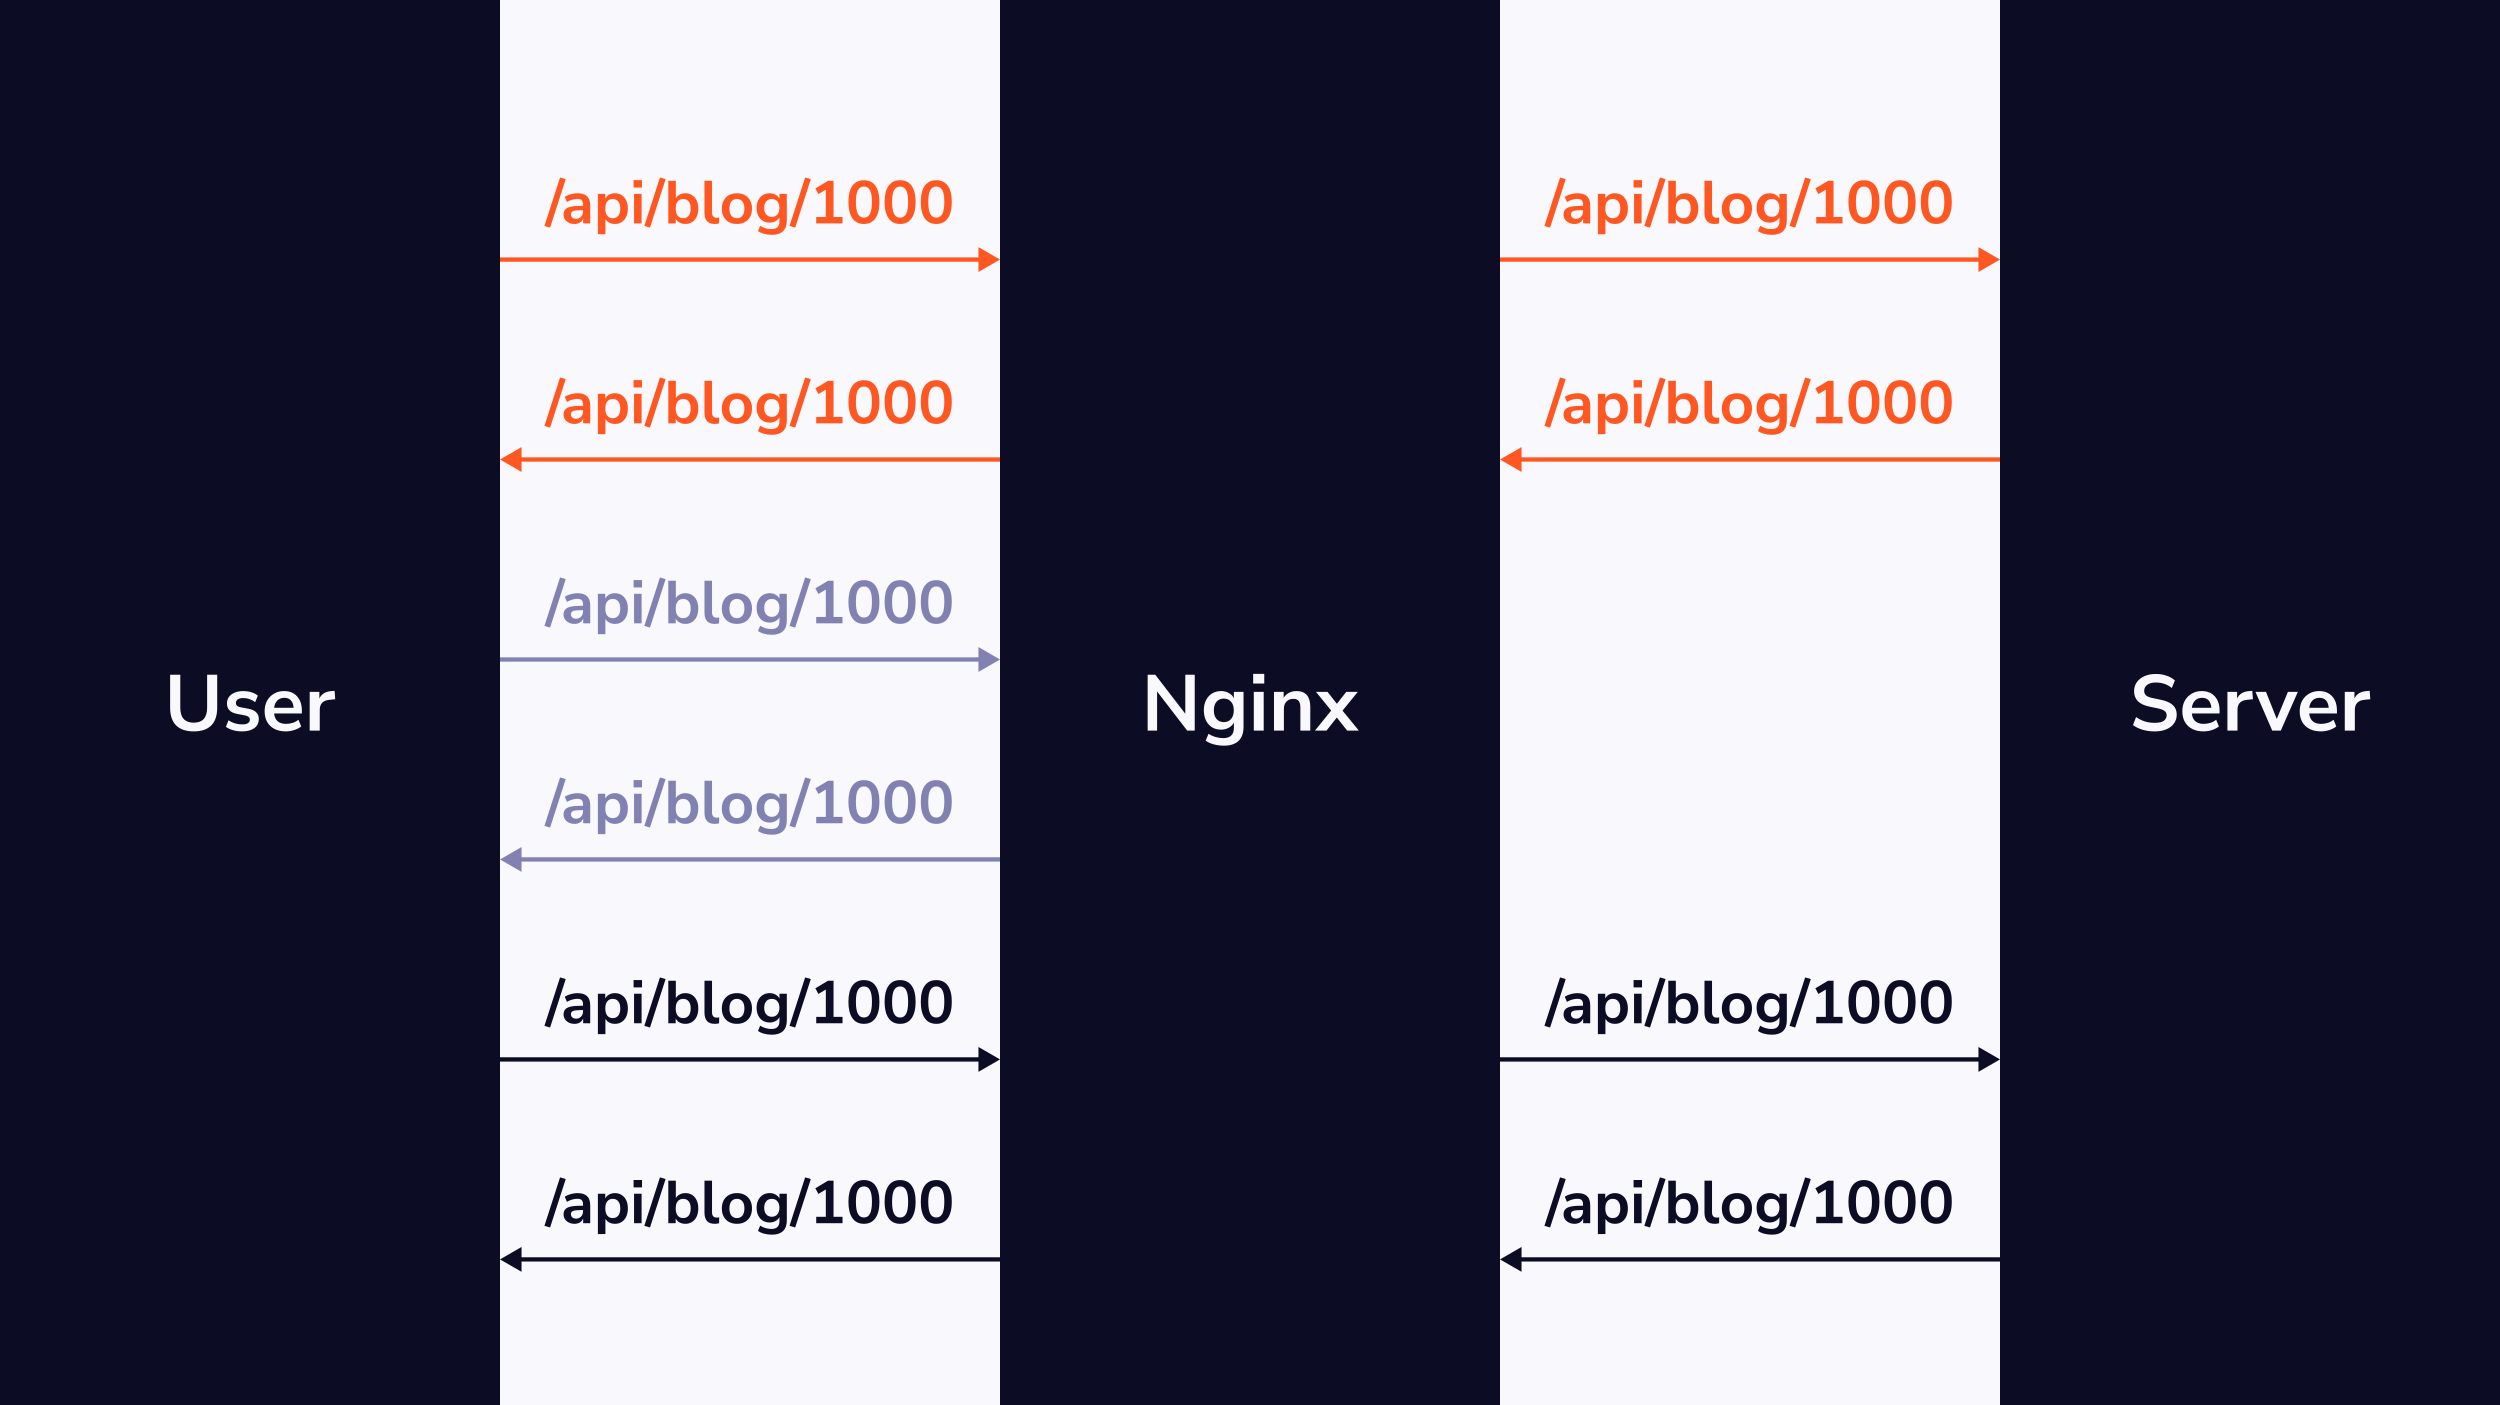 <svg width="580" height="326" viewBox="0 0 580 326" fill="none" xmlns="http://www.w3.org/2000/svg">
<rect width="580" height="326" fill="#F9F9FD"/>
<path d="M127.622 52.816L126.306 52.424L129.932 41.182L131.248 41.574L127.622 52.816ZM133.305 51.962C132.81 51.962 132.367 51.869 131.975 51.682C131.592 51.486 131.289 51.225 131.065 50.898C130.85 50.572 130.743 50.203 130.743 49.792C130.743 49.288 130.873 48.892 131.135 48.602C131.396 48.304 131.821 48.089 132.409 47.958C132.997 47.828 133.785 47.762 134.775 47.762H135.265V47.468C135.265 47.002 135.162 46.666 134.957 46.46C134.751 46.255 134.406 46.152 133.921 46.152C133.538 46.152 133.146 46.213 132.745 46.334C132.343 46.446 131.937 46.624 131.527 46.866L131.023 45.676C131.265 45.508 131.55 45.364 131.877 45.242C132.213 45.112 132.563 45.014 132.927 44.948C133.3 44.874 133.65 44.836 133.977 44.836C134.975 44.836 135.717 45.07 136.203 45.536C136.688 45.994 136.931 46.708 136.931 47.678V51.822H135.293V50.73C135.134 51.113 134.882 51.416 134.537 51.64C134.191 51.855 133.781 51.962 133.305 51.962ZM133.669 50.758C134.126 50.758 134.504 50.6 134.803 50.282C135.111 49.965 135.265 49.564 135.265 49.078V48.77H134.789C133.911 48.77 133.3 48.84 132.955 48.98C132.619 49.111 132.451 49.354 132.451 49.708C132.451 50.016 132.558 50.268 132.773 50.464C132.987 50.66 133.286 50.758 133.669 50.758ZM138.707 54.342V44.976H140.415V46.068C140.611 45.695 140.905 45.396 141.297 45.172C141.698 44.948 142.151 44.836 142.655 44.836C143.252 44.836 143.775 44.981 144.223 45.27C144.68 45.56 145.035 45.97 145.287 46.502C145.539 47.025 145.665 47.655 145.665 48.392C145.665 49.12 145.539 49.755 145.287 50.296C145.035 50.828 144.685 51.239 144.237 51.528C143.789 51.818 143.262 51.962 142.655 51.962C142.17 51.962 141.731 51.86 141.339 51.654C140.956 51.44 140.662 51.155 140.457 50.8V54.342H138.707ZM142.165 50.632C142.688 50.632 143.108 50.446 143.425 50.072C143.742 49.69 143.901 49.13 143.901 48.392C143.901 47.646 143.742 47.09 143.425 46.726C143.108 46.353 142.688 46.166 142.165 46.166C141.642 46.166 141.222 46.353 140.905 46.726C140.588 47.09 140.429 47.646 140.429 48.392C140.429 49.13 140.588 49.69 140.905 50.072C141.222 50.446 141.642 50.632 142.165 50.632ZM146.989 43.506V41.798H148.949V43.506H146.989ZM147.101 51.822V44.976H148.851V51.822H147.101ZM150.796 52.816L149.48 52.424L153.106 41.182L154.422 41.574L150.796 52.816ZM158.993 51.962C158.489 51.962 158.036 51.85 157.635 51.626C157.243 51.402 156.949 51.099 156.753 50.716V51.822H155.045V41.952H156.795V45.984C157 45.639 157.294 45.364 157.677 45.158C158.069 44.944 158.507 44.836 158.993 44.836C159.599 44.836 160.127 44.981 160.575 45.27C161.023 45.56 161.373 45.97 161.625 46.502C161.877 47.025 162.003 47.655 162.003 48.392C162.003 49.12 161.877 49.755 161.625 50.296C161.373 50.828 161.018 51.239 160.561 51.528C160.113 51.818 159.59 51.962 158.993 51.962ZM158.503 50.632C159.025 50.632 159.445 50.446 159.763 50.072C160.08 49.69 160.239 49.13 160.239 48.392C160.239 47.646 160.08 47.09 159.763 46.726C159.445 46.353 159.025 46.166 158.503 46.166C157.98 46.166 157.56 46.353 157.243 46.726C156.925 47.09 156.767 47.646 156.767 48.392C156.767 49.13 156.925 49.69 157.243 50.072C157.56 50.446 157.98 50.632 158.503 50.632ZM165.819 51.962C165.007 51.962 164.405 51.743 164.013 51.304C163.631 50.856 163.439 50.203 163.439 49.344V41.952H165.189V49.26C165.189 50.1 165.544 50.52 166.253 50.52C166.356 50.52 166.459 50.516 166.561 50.506C166.664 50.497 166.762 50.478 166.855 50.45L166.827 51.836C166.491 51.92 166.155 51.962 165.819 51.962ZM170.964 51.962C170.254 51.962 169.638 51.818 169.116 51.528C168.593 51.239 168.187 50.828 167.898 50.296C167.608 49.755 167.464 49.12 167.464 48.392C167.464 47.664 167.608 47.034 167.898 46.502C168.187 45.97 168.593 45.56 169.116 45.27C169.638 44.981 170.254 44.836 170.964 44.836C171.673 44.836 172.289 44.981 172.812 45.27C173.334 45.56 173.74 45.97 174.03 46.502C174.319 47.034 174.464 47.664 174.464 48.392C174.464 49.12 174.319 49.755 174.03 50.296C173.74 50.828 173.334 51.239 172.812 51.528C172.289 51.818 171.673 51.962 170.964 51.962ZM170.964 50.632C171.486 50.632 171.906 50.446 172.224 50.072C172.541 49.69 172.7 49.13 172.7 48.392C172.7 47.646 172.541 47.09 172.224 46.726C171.906 46.353 171.486 46.166 170.964 46.166C170.441 46.166 170.021 46.353 169.704 46.726C169.386 47.09 169.228 47.646 169.228 48.392C169.228 49.13 169.386 49.69 169.704 50.072C170.021 50.446 170.441 50.632 170.964 50.632ZM179.1 54.482C178.465 54.482 177.868 54.408 177.308 54.258C176.757 54.118 176.272 53.899 175.852 53.6L176.356 52.382C176.748 52.644 177.168 52.835 177.616 52.956C178.064 53.087 178.512 53.152 178.96 53.152C180.211 53.152 180.836 52.55 180.836 51.346V50.408C180.64 50.791 180.337 51.094 179.926 51.318C179.525 51.542 179.077 51.654 178.582 51.654C177.966 51.654 177.429 51.514 176.972 51.234C176.515 50.945 176.16 50.544 175.908 50.03C175.656 49.517 175.53 48.92 175.53 48.238C175.53 47.557 175.656 46.964 175.908 46.46C176.16 45.947 176.515 45.55 176.972 45.27C177.429 44.981 177.966 44.836 178.582 44.836C179.095 44.836 179.553 44.953 179.954 45.186C180.355 45.41 180.649 45.714 180.836 46.096V44.976H182.544V51.136C182.544 52.247 182.25 53.082 181.662 53.642C181.074 54.202 180.22 54.482 179.1 54.482ZM179.058 50.324C179.599 50.324 180.029 50.138 180.346 49.764C180.663 49.391 180.822 48.882 180.822 48.238C180.822 47.594 180.663 47.09 180.346 46.726C180.029 46.353 179.599 46.166 179.058 46.166C178.517 46.166 178.087 46.353 177.77 46.726C177.453 47.09 177.294 47.594 177.294 48.238C177.294 48.882 177.453 49.391 177.77 49.764C178.087 50.138 178.517 50.324 179.058 50.324ZM184.483 52.816L183.167 52.424L186.793 41.182L188.109 41.574L184.483 52.816ZM189.362 51.822V50.338H191.588V43.996L189.866 45.032L189.166 43.716L192.106 41.952H193.38V50.338H195.466V51.822H189.362ZM200.43 51.962C199.264 51.962 198.372 51.524 197.756 50.646C197.14 49.76 196.832 48.5 196.832 46.866C196.832 45.214 197.14 43.959 197.756 43.1C198.372 42.242 199.264 41.812 200.43 41.812C201.606 41.812 202.498 42.242 203.104 43.1C203.72 43.959 204.028 45.21 204.028 46.852C204.028 48.495 203.72 49.76 203.104 50.646C202.488 51.524 201.597 51.962 200.43 51.962ZM200.43 50.492C201.065 50.492 201.532 50.203 201.83 49.624C202.138 49.036 202.292 48.112 202.292 46.852C202.292 45.602 202.138 44.696 201.83 44.136C201.532 43.567 201.065 43.282 200.43 43.282C199.805 43.282 199.338 43.567 199.03 44.136C198.722 44.696 198.568 45.602 198.568 46.852C198.568 48.112 198.722 49.036 199.03 49.624C199.338 50.203 199.805 50.492 200.43 50.492ZM208.825 51.962C207.658 51.962 206.767 51.524 206.151 50.646C205.535 49.76 205.227 48.5 205.227 46.866C205.227 45.214 205.535 43.959 206.151 43.1C206.767 42.242 207.658 41.812 208.825 41.812C210.001 41.812 210.892 42.242 211.499 43.1C212.115 43.959 212.423 45.21 212.423 46.852C212.423 48.495 212.115 49.76 211.499 50.646C210.883 51.524 209.992 51.962 208.825 51.962ZM208.825 50.492C209.46 50.492 209.926 50.203 210.225 49.624C210.533 49.036 210.687 48.112 210.687 46.852C210.687 45.602 210.533 44.696 210.225 44.136C209.926 43.567 209.46 43.282 208.825 43.282C208.2 43.282 207.733 43.567 207.425 44.136C207.117 44.696 206.963 45.602 206.963 46.852C206.963 48.112 207.117 49.036 207.425 49.624C207.733 50.203 208.2 50.492 208.825 50.492ZM217.22 51.962C216.053 51.962 215.162 51.524 214.546 50.646C213.93 49.76 213.622 48.5 213.622 46.866C213.622 45.214 213.93 43.959 214.546 43.1C215.162 42.242 216.053 41.812 217.22 41.812C218.396 41.812 219.287 42.242 219.894 43.1C220.51 43.959 220.818 45.21 220.818 46.852C220.818 48.495 220.51 49.76 219.894 50.646C219.278 51.524 218.386 51.962 217.22 51.962ZM217.22 50.492C217.854 50.492 218.321 50.203 218.62 49.624C218.928 49.036 219.082 48.112 219.082 46.852C219.082 45.602 218.928 44.696 218.62 44.136C218.321 43.567 217.854 43.282 217.22 43.282C216.594 43.282 216.128 43.567 215.82 44.136C215.512 44.696 215.358 45.602 215.358 46.852C215.358 48.112 215.512 49.036 215.82 49.624C216.128 50.203 216.594 50.492 217.22 50.492Z" fill="#FF5722"/>
<path d="M232 60.215L227 57.328L227 63.102L232 60.215ZM116 60.715L227.5 60.715L227.5 59.715L116 59.715L116 60.715Z" fill="#FF5722"/>
<path d="M127.622 99.209L126.306 98.817L129.932 87.575L131.248 87.967L127.622 99.209ZM133.305 98.355C132.81 98.355 132.367 98.261 131.975 98.075C131.592 97.879 131.289 97.618 131.065 97.291C130.85 96.964 130.743 96.596 130.743 96.185C130.743 95.681 130.873 95.284 131.135 94.995C131.396 94.696 131.821 94.481 132.409 94.351C132.997 94.22 133.785 94.155 134.775 94.155H135.265V93.861C135.265 93.394 135.162 93.058 134.957 92.853C134.751 92.647 134.406 92.545 133.921 92.545C133.538 92.545 133.146 92.606 132.745 92.727C132.343 92.839 131.937 93.016 131.527 93.259L131.023 92.069C131.265 91.901 131.55 91.756 131.877 91.635C132.213 91.504 132.563 91.406 132.927 91.341C133.3 91.266 133.65 91.229 133.977 91.229C134.975 91.229 135.717 91.462 136.203 91.929C136.688 92.386 136.931 93.1 136.931 94.071V98.215H135.293V97.123C135.134 97.505 134.882 97.809 134.537 98.033C134.191 98.248 133.781 98.355 133.305 98.355ZM133.669 97.151C134.126 97.151 134.504 96.992 134.803 96.675C135.111 96.358 135.265 95.956 135.265 95.471V95.163H134.789C133.911 95.163 133.3 95.233 132.955 95.373C132.619 95.504 132.451 95.746 132.451 96.101C132.451 96.409 132.558 96.661 132.773 96.857C132.987 97.053 133.286 97.151 133.669 97.151ZM138.707 100.735V91.369H140.415V92.461C140.611 92.088 140.905 91.789 141.297 91.565C141.698 91.341 142.151 91.229 142.655 91.229C143.252 91.229 143.775 91.374 144.223 91.663C144.68 91.952 145.035 92.363 145.287 92.895C145.539 93.418 145.665 94.047 145.665 94.785C145.665 95.513 145.539 96.147 145.287 96.689C145.035 97.221 144.685 97.632 144.237 97.921C143.789 98.21 143.262 98.355 142.655 98.355C142.17 98.355 141.731 98.252 141.339 98.047C140.956 97.832 140.662 97.547 140.457 97.193V100.735H138.707ZM142.165 97.025C142.688 97.025 143.108 96.838 143.425 96.465C143.742 96.082 143.901 95.522 143.901 94.785C143.901 94.038 143.742 93.483 143.425 93.119C143.108 92.746 142.688 92.559 142.165 92.559C141.642 92.559 141.222 92.746 140.905 93.119C140.588 93.483 140.429 94.038 140.429 94.785C140.429 95.522 140.588 96.082 140.905 96.465C141.222 96.838 141.642 97.025 142.165 97.025ZM146.989 89.899V88.191H148.949V89.899H146.989ZM147.101 98.215V91.369H148.851V98.215H147.101ZM150.796 99.209L149.48 98.817L153.106 87.575L154.422 87.967L150.796 99.209ZM158.993 98.355C158.489 98.355 158.036 98.243 157.635 98.019C157.243 97.795 156.949 97.492 156.753 97.109V98.215H155.045V88.345H156.795V92.377C157 92.031 157.294 91.756 157.677 91.551C158.069 91.336 158.507 91.229 158.993 91.229C159.599 91.229 160.127 91.374 160.575 91.663C161.023 91.952 161.373 92.363 161.625 92.895C161.877 93.418 162.003 94.047 162.003 94.785C162.003 95.513 161.877 96.147 161.625 96.689C161.373 97.221 161.018 97.632 160.561 97.921C160.113 98.21 159.59 98.355 158.993 98.355ZM158.503 97.025C159.025 97.025 159.445 96.838 159.763 96.465C160.08 96.082 160.239 95.522 160.239 94.785C160.239 94.038 160.08 93.483 159.763 93.119C159.445 92.746 159.025 92.559 158.503 92.559C157.98 92.559 157.56 92.746 157.243 93.119C156.925 93.483 156.767 94.038 156.767 94.785C156.767 95.522 156.925 96.082 157.243 96.465C157.56 96.838 157.98 97.025 158.503 97.025ZM165.819 98.355C165.007 98.355 164.405 98.135 164.013 97.697C163.631 97.249 163.439 96.596 163.439 95.737V88.345H165.189V95.653C165.189 96.493 165.544 96.913 166.253 96.913C166.356 96.913 166.459 96.908 166.561 96.899C166.664 96.889 166.762 96.871 166.855 96.843L166.827 98.229C166.491 98.313 166.155 98.355 165.819 98.355ZM170.964 98.355C170.254 98.355 169.638 98.21 169.116 97.921C168.593 97.632 168.187 97.221 167.898 96.689C167.608 96.147 167.464 95.513 167.464 94.785C167.464 94.057 167.608 93.427 167.898 92.895C168.187 92.363 168.593 91.952 169.116 91.663C169.638 91.374 170.254 91.229 170.964 91.229C171.673 91.229 172.289 91.374 172.812 91.663C173.334 91.952 173.74 92.363 174.03 92.895C174.319 93.427 174.464 94.057 174.464 94.785C174.464 95.513 174.319 96.147 174.03 96.689C173.74 97.221 173.334 97.632 172.812 97.921C172.289 98.21 171.673 98.355 170.964 98.355ZM170.964 97.025C171.486 97.025 171.906 96.838 172.224 96.465C172.541 96.082 172.7 95.522 172.7 94.785C172.7 94.038 172.541 93.483 172.224 93.119C171.906 92.746 171.486 92.559 170.964 92.559C170.441 92.559 170.021 92.746 169.704 93.119C169.386 93.483 169.228 94.038 169.228 94.785C169.228 95.522 169.386 96.082 169.704 96.465C170.021 96.838 170.441 97.025 170.964 97.025ZM179.1 100.875C178.465 100.875 177.868 100.8 177.308 100.651C176.757 100.511 176.272 100.292 175.852 99.993L176.356 98.775C176.748 99.036 177.168 99.228 177.616 99.349C178.064 99.48 178.512 99.545 178.96 99.545C180.211 99.545 180.836 98.943 180.836 97.739V96.801C180.64 97.183 180.337 97.487 179.926 97.711C179.525 97.935 179.077 98.047 178.582 98.047C177.966 98.047 177.429 97.907 176.972 97.627C176.515 97.338 176.16 96.936 175.908 96.423C175.656 95.909 175.53 95.312 175.53 94.631C175.53 93.95 175.656 93.357 175.908 92.853C176.16 92.34 176.515 91.943 176.972 91.663C177.429 91.374 177.966 91.229 178.582 91.229C179.095 91.229 179.553 91.346 179.954 91.579C180.355 91.803 180.649 92.106 180.836 92.489V91.369H182.544V97.529C182.544 98.639 182.25 99.475 181.662 100.035C181.074 100.595 180.22 100.875 179.1 100.875ZM179.058 96.717C179.599 96.717 180.029 96.53 180.346 96.157C180.663 95.784 180.822 95.275 180.822 94.631C180.822 93.987 180.663 93.483 180.346 93.119C180.029 92.746 179.599 92.559 179.058 92.559C178.517 92.559 178.087 92.746 177.77 93.119C177.453 93.483 177.294 93.987 177.294 94.631C177.294 95.275 177.453 95.784 177.77 96.157C178.087 96.53 178.517 96.717 179.058 96.717ZM184.483 99.209L183.167 98.817L186.793 87.575L188.109 87.967L184.483 99.209ZM189.362 98.215V96.731H191.588V90.389L189.866 91.425L189.166 90.109L192.106 88.345H193.38V96.731H195.466V98.215H189.362ZM200.43 98.355C199.264 98.355 198.372 97.916 197.756 97.039C197.14 96.152 196.832 94.892 196.832 93.259C196.832 91.607 197.14 90.352 197.756 89.493C198.372 88.634 199.264 88.205 200.43 88.205C201.606 88.205 202.498 88.634 203.104 89.493C203.72 90.352 204.028 91.602 204.028 93.245C204.028 94.888 203.72 96.152 203.104 97.039C202.488 97.916 201.597 98.355 200.43 98.355ZM200.43 96.885C201.065 96.885 201.532 96.596 201.83 96.017C202.138 95.429 202.292 94.505 202.292 93.245C202.292 91.994 202.138 91.089 201.83 90.529C201.532 89.96 201.065 89.675 200.43 89.675C199.805 89.675 199.338 89.96 199.03 90.529C198.722 91.089 198.568 91.994 198.568 93.245C198.568 94.505 198.722 95.429 199.03 96.017C199.338 96.596 199.805 96.885 200.43 96.885ZM208.825 98.355C207.658 98.355 206.767 97.916 206.151 97.039C205.535 96.152 205.227 94.892 205.227 93.259C205.227 91.607 205.535 90.352 206.151 89.493C206.767 88.634 207.658 88.205 208.825 88.205C210.001 88.205 210.892 88.634 211.499 89.493C212.115 90.352 212.423 91.602 212.423 93.245C212.423 94.888 212.115 96.152 211.499 97.039C210.883 97.916 209.992 98.355 208.825 98.355ZM208.825 96.885C209.46 96.885 209.926 96.596 210.225 96.017C210.533 95.429 210.687 94.505 210.687 93.245C210.687 91.994 210.533 91.089 210.225 90.529C209.926 89.96 209.46 89.675 208.825 89.675C208.2 89.675 207.733 89.96 207.425 90.529C207.117 91.089 206.963 91.994 206.963 93.245C206.963 94.505 207.117 95.429 207.425 96.017C207.733 96.596 208.2 96.885 208.825 96.885ZM217.22 98.355C216.053 98.355 215.162 97.916 214.546 97.039C213.93 96.152 213.622 94.892 213.622 93.259C213.622 91.607 213.93 90.352 214.546 89.493C215.162 88.634 216.053 88.205 217.22 88.205C218.396 88.205 219.287 88.634 219.894 89.493C220.51 90.352 220.818 91.602 220.818 93.245C220.818 94.888 220.51 96.152 219.894 97.039C219.278 97.916 218.386 98.355 217.22 98.355ZM217.22 96.885C217.854 96.885 218.321 96.596 218.62 96.017C218.928 95.429 219.082 94.505 219.082 93.245C219.082 91.994 218.928 91.089 218.62 90.529C218.321 89.96 217.854 89.675 217.22 89.675C216.594 89.675 216.128 89.96 215.82 90.529C215.512 91.089 215.358 91.994 215.358 93.245C215.358 94.505 215.512 95.429 215.82 96.017C216.128 96.596 216.594 96.885 217.22 96.885Z" fill="#FF5722"/>
<path d="M116 106.607L121 103.721L121 109.494L116 106.607ZM232 107.107L120.5 107.107L120.5 106.107L232 106.107L232 107.107Z" fill="#FF5722"/>
<path d="M127.622 145.601L126.306 145.209L129.932 133.967L131.248 134.359L127.622 145.601ZM133.305 144.747C132.81 144.747 132.367 144.654 131.975 144.467C131.592 144.271 131.289 144.01 131.065 143.683C130.85 143.357 130.743 142.988 130.743 142.577C130.743 142.073 130.873 141.677 131.135 141.387C131.396 141.089 131.821 140.874 132.409 140.743C132.997 140.613 133.785 140.547 134.775 140.547H135.265V140.253C135.265 139.787 135.162 139.451 134.957 139.245C134.751 139.04 134.406 138.937 133.921 138.937C133.538 138.937 133.146 138.998 132.745 139.119C132.343 139.231 131.937 139.409 131.527 139.651L131.023 138.461C131.265 138.293 131.55 138.149 131.877 138.027C132.213 137.897 132.563 137.799 132.927 137.733C133.3 137.659 133.65 137.621 133.977 137.621C134.975 137.621 135.717 137.855 136.203 138.321C136.688 138.779 136.931 139.493 136.931 140.463V144.607H135.293V143.515C135.134 143.898 134.882 144.201 134.537 144.425C134.191 144.64 133.781 144.747 133.305 144.747ZM133.669 143.543C134.126 143.543 134.504 143.385 134.803 143.067C135.111 142.75 135.265 142.349 135.265 141.863V141.555H134.789C133.911 141.555 133.3 141.625 132.955 141.765C132.619 141.896 132.451 142.139 132.451 142.493C132.451 142.801 132.558 143.053 132.773 143.249C132.987 143.445 133.286 143.543 133.669 143.543ZM138.707 147.127V137.761H140.415V138.853C140.611 138.48 140.905 138.181 141.297 137.957C141.698 137.733 142.151 137.621 142.655 137.621C143.252 137.621 143.775 137.766 144.223 138.055C144.68 138.345 145.035 138.755 145.287 139.287C145.539 139.81 145.665 140.44 145.665 141.177C145.665 141.905 145.539 142.54 145.287 143.081C145.035 143.613 144.685 144.024 144.237 144.313C143.789 144.603 143.262 144.747 142.655 144.747C142.17 144.747 141.731 144.645 141.339 144.439C140.956 144.225 140.662 143.94 140.457 143.585V147.127H138.707ZM142.165 143.417C142.688 143.417 143.108 143.231 143.425 142.857C143.742 142.475 143.901 141.915 143.901 141.177C143.901 140.431 143.742 139.875 143.425 139.511C143.108 139.138 142.688 138.951 142.165 138.951C141.642 138.951 141.222 139.138 140.905 139.511C140.588 139.875 140.429 140.431 140.429 141.177C140.429 141.915 140.588 142.475 140.905 142.857C141.222 143.231 141.642 143.417 142.165 143.417ZM146.989 136.291V134.583H148.949V136.291H146.989ZM147.101 144.607V137.761H148.851V144.607H147.101ZM150.796 145.601L149.48 145.209L153.106 133.967L154.422 134.359L150.796 145.601ZM158.993 144.747C158.489 144.747 158.036 144.635 157.635 144.411C157.243 144.187 156.949 143.884 156.753 143.501V144.607H155.045V134.737H156.795V138.769C157 138.424 157.294 138.149 157.677 137.943C158.069 137.729 158.507 137.621 158.993 137.621C159.599 137.621 160.127 137.766 160.575 138.055C161.023 138.345 161.373 138.755 161.625 139.287C161.877 139.81 162.003 140.44 162.003 141.177C162.003 141.905 161.877 142.54 161.625 143.081C161.373 143.613 161.018 144.024 160.561 144.313C160.113 144.603 159.59 144.747 158.993 144.747ZM158.503 143.417C159.025 143.417 159.445 143.231 159.763 142.857C160.08 142.475 160.239 141.915 160.239 141.177C160.239 140.431 160.08 139.875 159.763 139.511C159.445 139.138 159.025 138.951 158.503 138.951C157.98 138.951 157.56 139.138 157.243 139.511C156.925 139.875 156.767 140.431 156.767 141.177C156.767 141.915 156.925 142.475 157.243 142.857C157.56 143.231 157.98 143.417 158.503 143.417ZM165.819 144.747C165.007 144.747 164.405 144.528 164.013 144.089C163.631 143.641 163.439 142.988 163.439 142.129V134.737H165.189V142.045C165.189 142.885 165.544 143.305 166.253 143.305C166.356 143.305 166.459 143.301 166.561 143.291C166.664 143.282 166.762 143.263 166.855 143.235L166.827 144.621C166.491 144.705 166.155 144.747 165.819 144.747ZM170.964 144.747C170.254 144.747 169.638 144.603 169.116 144.313C168.593 144.024 168.187 143.613 167.898 143.081C167.608 142.54 167.464 141.905 167.464 141.177C167.464 140.449 167.608 139.819 167.898 139.287C168.187 138.755 168.593 138.345 169.116 138.055C169.638 137.766 170.254 137.621 170.964 137.621C171.673 137.621 172.289 137.766 172.812 138.055C173.334 138.345 173.74 138.755 174.03 139.287C174.319 139.819 174.464 140.449 174.464 141.177C174.464 141.905 174.319 142.54 174.03 143.081C173.74 143.613 173.334 144.024 172.812 144.313C172.289 144.603 171.673 144.747 170.964 144.747ZM170.964 143.417C171.486 143.417 171.906 143.231 172.224 142.857C172.541 142.475 172.7 141.915 172.7 141.177C172.7 140.431 172.541 139.875 172.224 139.511C171.906 139.138 171.486 138.951 170.964 138.951C170.441 138.951 170.021 139.138 169.704 139.511C169.386 139.875 169.228 140.431 169.228 141.177C169.228 141.915 169.386 142.475 169.704 142.857C170.021 143.231 170.441 143.417 170.964 143.417ZM179.1 147.267C178.465 147.267 177.868 147.193 177.308 147.043C176.757 146.903 176.272 146.684 175.852 146.385L176.356 145.167C176.748 145.429 177.168 145.62 177.616 145.741C178.064 145.872 178.512 145.937 178.96 145.937C180.211 145.937 180.836 145.335 180.836 144.131V143.193C180.64 143.576 180.337 143.879 179.926 144.103C179.525 144.327 179.077 144.439 178.582 144.439C177.966 144.439 177.429 144.299 176.972 144.019C176.515 143.73 176.16 143.329 175.908 142.815C175.656 142.302 175.53 141.705 175.53 141.023C175.53 140.342 175.656 139.749 175.908 139.245C176.16 138.732 176.515 138.335 176.972 138.055C177.429 137.766 177.966 137.621 178.582 137.621C179.095 137.621 179.553 137.738 179.954 137.971C180.355 138.195 180.649 138.499 180.836 138.881V137.761H182.544V143.921C182.544 145.032 182.25 145.867 181.662 146.427C181.074 146.987 180.22 147.267 179.1 147.267ZM179.058 143.109C179.599 143.109 180.029 142.923 180.346 142.549C180.663 142.176 180.822 141.667 180.822 141.023C180.822 140.379 180.663 139.875 180.346 139.511C180.029 139.138 179.599 138.951 179.058 138.951C178.517 138.951 178.087 139.138 177.77 139.511C177.453 139.875 177.294 140.379 177.294 141.023C177.294 141.667 177.453 142.176 177.77 142.549C178.087 142.923 178.517 143.109 179.058 143.109ZM184.483 145.601L183.167 145.209L186.793 133.967L188.109 134.359L184.483 145.601ZM189.362 144.607V143.123H191.588V136.781L189.866 137.817L189.166 136.501L192.106 134.737H193.38V143.123H195.466V144.607H189.362ZM200.43 144.747C199.264 144.747 198.372 144.309 197.756 143.431C197.14 142.545 196.832 141.285 196.832 139.651C196.832 137.999 197.14 136.744 197.756 135.885C198.372 135.027 199.264 134.597 200.43 134.597C201.606 134.597 202.498 135.027 203.104 135.885C203.72 136.744 204.028 137.995 204.028 139.637C204.028 141.28 203.72 142.545 203.104 143.431C202.488 144.309 201.597 144.747 200.43 144.747ZM200.43 143.277C201.065 143.277 201.532 142.988 201.83 142.409C202.138 141.821 202.292 140.897 202.292 139.637C202.292 138.387 202.138 137.481 201.83 136.921C201.532 136.352 201.065 136.067 200.43 136.067C199.805 136.067 199.338 136.352 199.03 136.921C198.722 137.481 198.568 138.387 198.568 139.637C198.568 140.897 198.722 141.821 199.03 142.409C199.338 142.988 199.805 143.277 200.43 143.277ZM208.825 144.747C207.658 144.747 206.767 144.309 206.151 143.431C205.535 142.545 205.227 141.285 205.227 139.651C205.227 137.999 205.535 136.744 206.151 135.885C206.767 135.027 207.658 134.597 208.825 134.597C210.001 134.597 210.892 135.027 211.499 135.885C212.115 136.744 212.423 137.995 212.423 139.637C212.423 141.28 212.115 142.545 211.499 143.431C210.883 144.309 209.992 144.747 208.825 144.747ZM208.825 143.277C209.46 143.277 209.926 142.988 210.225 142.409C210.533 141.821 210.687 140.897 210.687 139.637C210.687 138.387 210.533 137.481 210.225 136.921C209.926 136.352 209.46 136.067 208.825 136.067C208.2 136.067 207.733 136.352 207.425 136.921C207.117 137.481 206.963 138.387 206.963 139.637C206.963 140.897 207.117 141.821 207.425 142.409C207.733 142.988 208.2 143.277 208.825 143.277ZM217.22 144.747C216.053 144.747 215.162 144.309 214.546 143.431C213.93 142.545 213.622 141.285 213.622 139.651C213.622 137.999 213.93 136.744 214.546 135.885C215.162 135.027 216.053 134.597 217.22 134.597C218.396 134.597 219.287 135.027 219.894 135.885C220.51 136.744 220.818 137.995 220.818 139.637C220.818 141.28 220.51 142.545 219.894 143.431C219.278 144.309 218.386 144.747 217.22 144.747ZM217.22 143.277C217.854 143.277 218.321 142.988 218.62 142.409C218.928 141.821 219.082 140.897 219.082 139.637C219.082 138.387 218.928 137.481 218.62 136.921C218.321 136.352 217.854 136.067 217.22 136.067C216.594 136.067 216.128 136.352 215.82 136.921C215.512 137.481 215.358 138.387 215.358 139.637C215.358 140.897 215.512 141.821 215.82 142.409C216.128 142.988 216.594 143.277 217.22 143.277Z" fill="#8282B2"/>
<path d="M232 153L227 150.113L227 155.887L232 153ZM116 153.5L227.5 153.5L227.5 152.5L116 152.5L116 153.5Z" fill="#8282B2"/>
<path d="M127.622 191.994L126.306 191.602L129.932 180.36L131.248 180.752L127.622 191.994ZM133.305 191.14C132.81 191.14 132.367 191.047 131.975 190.86C131.592 190.664 131.289 190.403 131.065 190.076C130.85 189.749 130.743 189.381 130.743 188.97C130.743 188.466 130.873 188.069 131.135 187.78C131.396 187.481 131.821 187.267 132.409 187.136C132.997 187.005 133.785 186.94 134.775 186.94H135.265V186.646C135.265 186.179 135.162 185.843 134.957 185.638C134.751 185.433 134.406 185.33 133.921 185.33C133.538 185.33 133.146 185.391 132.745 185.512C132.343 185.624 131.937 185.801 131.527 186.044L131.023 184.854C131.265 184.686 131.55 184.541 131.877 184.42C132.213 184.289 132.563 184.191 132.927 184.126C133.3 184.051 133.65 184.014 133.977 184.014C134.975 184.014 135.717 184.247 136.203 184.714C136.688 185.171 136.931 185.885 136.931 186.856V191H135.293V189.908C135.134 190.291 134.882 190.594 134.537 190.818C134.191 191.033 133.781 191.14 133.305 191.14ZM133.669 189.936C134.126 189.936 134.504 189.777 134.803 189.46C135.111 189.143 135.265 188.741 135.265 188.256V187.948H134.789C133.911 187.948 133.3 188.018 132.955 188.158C132.619 188.289 132.451 188.531 132.451 188.886C132.451 189.194 132.558 189.446 132.773 189.642C132.987 189.838 133.286 189.936 133.669 189.936ZM138.707 193.52V184.154H140.415V185.246C140.611 184.873 140.905 184.574 141.297 184.35C141.698 184.126 142.151 184.014 142.655 184.014C143.252 184.014 143.775 184.159 144.223 184.448C144.68 184.737 145.035 185.148 145.287 185.68C145.539 186.203 145.665 186.833 145.665 187.57C145.665 188.298 145.539 188.933 145.287 189.474C145.035 190.006 144.685 190.417 144.237 190.706C143.789 190.995 143.262 191.14 142.655 191.14C142.17 191.14 141.731 191.037 141.339 190.832C140.956 190.617 140.662 190.333 140.457 189.978V193.52H138.707ZM142.165 189.81C142.688 189.81 143.108 189.623 143.425 189.25C143.742 188.867 143.901 188.307 143.901 187.57C143.901 186.823 143.742 186.268 143.425 185.904C143.108 185.531 142.688 185.344 142.165 185.344C141.642 185.344 141.222 185.531 140.905 185.904C140.588 186.268 140.429 186.823 140.429 187.57C140.429 188.307 140.588 188.867 140.905 189.25C141.222 189.623 141.642 189.81 142.165 189.81ZM146.989 182.684V180.976H148.949V182.684H146.989ZM147.101 191V184.154H148.851V191H147.101ZM150.796 191.994L149.48 191.602L153.106 180.36L154.422 180.752L150.796 191.994ZM158.993 191.14C158.489 191.14 158.036 191.028 157.635 190.804C157.243 190.58 156.949 190.277 156.753 189.894V191H155.045V181.13H156.795V185.162C157 184.817 157.294 184.541 157.677 184.336C158.069 184.121 158.507 184.014 158.993 184.014C159.599 184.014 160.127 184.159 160.575 184.448C161.023 184.737 161.373 185.148 161.625 185.68C161.877 186.203 162.003 186.833 162.003 187.57C162.003 188.298 161.877 188.933 161.625 189.474C161.373 190.006 161.018 190.417 160.561 190.706C160.113 190.995 159.59 191.14 158.993 191.14ZM158.503 189.81C159.025 189.81 159.445 189.623 159.763 189.25C160.08 188.867 160.239 188.307 160.239 187.57C160.239 186.823 160.08 186.268 159.763 185.904C159.445 185.531 159.025 185.344 158.503 185.344C157.98 185.344 157.56 185.531 157.243 185.904C156.925 186.268 156.767 186.823 156.767 187.57C156.767 188.307 156.925 188.867 157.243 189.25C157.56 189.623 157.98 189.81 158.503 189.81ZM165.819 191.14C165.007 191.14 164.405 190.921 164.013 190.482C163.631 190.034 163.439 189.381 163.439 188.522V181.13H165.189V188.438C165.189 189.278 165.544 189.698 166.253 189.698C166.356 189.698 166.459 189.693 166.561 189.684C166.664 189.675 166.762 189.656 166.855 189.628L166.827 191.014C166.491 191.098 166.155 191.14 165.819 191.14ZM170.964 191.14C170.254 191.14 169.638 190.995 169.116 190.706C168.593 190.417 168.187 190.006 167.898 189.474C167.608 188.933 167.464 188.298 167.464 187.57C167.464 186.842 167.608 186.212 167.898 185.68C168.187 185.148 168.593 184.737 169.116 184.448C169.638 184.159 170.254 184.014 170.964 184.014C171.673 184.014 172.289 184.159 172.812 184.448C173.334 184.737 173.74 185.148 174.03 185.68C174.319 186.212 174.464 186.842 174.464 187.57C174.464 188.298 174.319 188.933 174.03 189.474C173.74 190.006 173.334 190.417 172.812 190.706C172.289 190.995 171.673 191.14 170.964 191.14ZM170.964 189.81C171.486 189.81 171.906 189.623 172.224 189.25C172.541 188.867 172.7 188.307 172.7 187.57C172.7 186.823 172.541 186.268 172.224 185.904C171.906 185.531 171.486 185.344 170.964 185.344C170.441 185.344 170.021 185.531 169.704 185.904C169.386 186.268 169.228 186.823 169.228 187.57C169.228 188.307 169.386 188.867 169.704 189.25C170.021 189.623 170.441 189.81 170.964 189.81ZM179.1 193.66C178.465 193.66 177.868 193.585 177.308 193.436C176.757 193.296 176.272 193.077 175.852 192.778L176.356 191.56C176.748 191.821 177.168 192.013 177.616 192.134C178.064 192.265 178.512 192.33 178.96 192.33C180.211 192.33 180.836 191.728 180.836 190.524V189.586C180.64 189.969 180.337 190.272 179.926 190.496C179.525 190.72 179.077 190.832 178.582 190.832C177.966 190.832 177.429 190.692 176.972 190.412C176.515 190.123 176.16 189.721 175.908 189.208C175.656 188.695 175.53 188.097 175.53 187.416C175.53 186.735 175.656 186.142 175.908 185.638C176.16 185.125 176.515 184.728 176.972 184.448C177.429 184.159 177.966 184.014 178.582 184.014C179.095 184.014 179.553 184.131 179.954 184.364C180.355 184.588 180.649 184.891 180.836 185.274V184.154H182.544V190.314C182.544 191.425 182.25 192.26 181.662 192.82C181.074 193.38 180.22 193.66 179.1 193.66ZM179.058 189.502C179.599 189.502 180.029 189.315 180.346 188.942C180.663 188.569 180.822 188.06 180.822 187.416C180.822 186.772 180.663 186.268 180.346 185.904C180.029 185.531 179.599 185.344 179.058 185.344C178.517 185.344 178.087 185.531 177.77 185.904C177.453 186.268 177.294 186.772 177.294 187.416C177.294 188.06 177.453 188.569 177.77 188.942C178.087 189.315 178.517 189.502 179.058 189.502ZM184.483 191.994L183.167 191.602L186.793 180.36L188.109 180.752L184.483 191.994ZM189.362 191V189.516H191.588V183.174L189.866 184.21L189.166 182.894L192.106 181.13H193.38V189.516H195.466V191H189.362ZM200.43 191.14C199.264 191.14 198.372 190.701 197.756 189.824C197.14 188.937 196.832 187.677 196.832 186.044C196.832 184.392 197.14 183.137 197.756 182.278C198.372 181.419 199.264 180.99 200.43 180.99C201.606 180.99 202.498 181.419 203.104 182.278C203.72 183.137 204.028 184.387 204.028 186.03C204.028 187.673 203.72 188.937 203.104 189.824C202.488 190.701 201.597 191.14 200.43 191.14ZM200.43 189.67C201.065 189.67 201.532 189.381 201.83 188.802C202.138 188.214 202.292 187.29 202.292 186.03C202.292 184.779 202.138 183.874 201.83 183.314C201.532 182.745 201.065 182.46 200.43 182.46C199.805 182.46 199.338 182.745 199.03 183.314C198.722 183.874 198.568 184.779 198.568 186.03C198.568 187.29 198.722 188.214 199.03 188.802C199.338 189.381 199.805 189.67 200.43 189.67ZM208.825 191.14C207.658 191.14 206.767 190.701 206.151 189.824C205.535 188.937 205.227 187.677 205.227 186.044C205.227 184.392 205.535 183.137 206.151 182.278C206.767 181.419 207.658 180.99 208.825 180.99C210.001 180.99 210.892 181.419 211.499 182.278C212.115 183.137 212.423 184.387 212.423 186.03C212.423 187.673 212.115 188.937 211.499 189.824C210.883 190.701 209.992 191.14 208.825 191.14ZM208.825 189.67C209.46 189.67 209.926 189.381 210.225 188.802C210.533 188.214 210.687 187.29 210.687 186.03C210.687 184.779 210.533 183.874 210.225 183.314C209.926 182.745 209.46 182.46 208.825 182.46C208.2 182.46 207.733 182.745 207.425 183.314C207.117 183.874 206.963 184.779 206.963 186.03C206.963 187.29 207.117 188.214 207.425 188.802C207.733 189.381 208.2 189.67 208.825 189.67ZM217.22 191.14C216.053 191.14 215.162 190.701 214.546 189.824C213.93 188.937 213.622 187.677 213.622 186.044C213.622 184.392 213.93 183.137 214.546 182.278C215.162 181.419 216.053 180.99 217.22 180.99C218.396 180.99 219.287 181.419 219.894 182.278C220.51 183.137 220.818 184.387 220.818 186.03C220.818 187.673 220.51 188.937 219.894 189.824C219.278 190.701 218.386 191.14 217.22 191.14ZM217.22 189.67C217.854 189.67 218.321 189.381 218.62 188.802C218.928 188.214 219.082 187.29 219.082 186.03C219.082 184.779 218.928 183.874 218.62 183.314C218.321 182.745 217.854 182.46 217.22 182.46C216.594 182.46 216.128 182.745 215.82 183.314C215.512 183.874 215.358 184.779 215.358 186.03C215.358 187.29 215.512 188.214 215.82 188.802C216.128 189.381 216.594 189.67 217.22 189.67Z" fill="#8282B2"/>
<path d="M116 199.393L121 196.506L121 202.279L116 199.393ZM232 199.893L120.5 199.893L120.5 198.893L232 198.893L232 199.893Z" fill="#8282B2"/>
<path d="M127.622 238.387L126.306 237.995L129.932 226.753L131.248 227.145L127.622 238.387ZM133.305 237.533C132.81 237.533 132.367 237.439 131.975 237.253C131.592 237.057 131.289 236.795 131.065 236.469C130.85 236.142 130.743 235.773 130.743 235.363C130.743 234.859 130.873 234.462 131.135 234.173C131.396 233.874 131.821 233.659 132.409 233.529C132.997 233.398 133.785 233.333 134.775 233.333H135.265V233.039C135.265 232.572 135.162 232.236 134.957 232.031C134.751 231.825 134.406 231.723 133.921 231.723C133.538 231.723 133.146 231.783 132.745 231.905C132.343 232.017 131.937 232.194 131.527 232.437L131.023 231.247C131.265 231.079 131.55 230.934 131.877 230.813C132.213 230.682 132.563 230.584 132.927 230.519C133.3 230.444 133.65 230.407 133.977 230.407C134.975 230.407 135.717 230.64 136.203 231.107C136.688 231.564 136.931 232.278 136.931 233.249V237.393H135.293V236.301C135.134 236.683 134.882 236.987 134.537 237.211C134.191 237.425 133.781 237.533 133.305 237.533ZM133.669 236.329C134.126 236.329 134.504 236.17 134.803 235.853C135.111 235.535 135.265 235.134 135.265 234.649V234.341H134.789C133.911 234.341 133.3 234.411 132.955 234.551C132.619 234.681 132.451 234.924 132.451 235.279C132.451 235.587 132.558 235.839 132.773 236.035C132.987 236.231 133.286 236.329 133.669 236.329ZM138.707 239.913V230.547H140.415V231.639C140.611 231.265 140.905 230.967 141.297 230.743C141.698 230.519 142.151 230.407 142.655 230.407C143.252 230.407 143.775 230.551 144.223 230.841C144.68 231.13 145.035 231.541 145.287 232.073C145.539 232.595 145.665 233.225 145.665 233.963C145.665 234.691 145.539 235.325 145.287 235.867C145.035 236.399 144.685 236.809 144.237 237.099C143.789 237.388 143.262 237.533 142.655 237.533C142.17 237.533 141.731 237.43 141.339 237.225C140.956 237.01 140.662 236.725 140.457 236.371V239.913H138.707ZM142.165 236.203C142.688 236.203 143.108 236.016 143.425 235.643C143.742 235.26 143.901 234.7 143.901 233.963C143.901 233.216 143.742 232.661 143.425 232.297C143.108 231.923 142.688 231.737 142.165 231.737C141.642 231.737 141.222 231.923 140.905 232.297C140.588 232.661 140.429 233.216 140.429 233.963C140.429 234.7 140.588 235.26 140.905 235.643C141.222 236.016 141.642 236.203 142.165 236.203ZM146.989 229.077V227.369H148.949V229.077H146.989ZM147.101 237.393V230.547H148.851V237.393H147.101ZM150.796 238.387L149.48 237.995L153.106 226.753L154.422 227.145L150.796 238.387ZM158.993 237.533C158.489 237.533 158.036 237.421 157.635 237.197C157.243 236.973 156.949 236.669 156.753 236.287V237.393H155.045V227.523H156.795V231.555C157 231.209 157.294 230.934 157.677 230.729C158.069 230.514 158.507 230.407 158.993 230.407C159.599 230.407 160.127 230.551 160.575 230.841C161.023 231.13 161.373 231.541 161.625 232.073C161.877 232.595 162.003 233.225 162.003 233.963C162.003 234.691 161.877 235.325 161.625 235.867C161.373 236.399 161.018 236.809 160.561 237.099C160.113 237.388 159.59 237.533 158.993 237.533ZM158.503 236.203C159.025 236.203 159.445 236.016 159.763 235.643C160.08 235.26 160.239 234.7 160.239 233.963C160.239 233.216 160.08 232.661 159.763 232.297C159.445 231.923 159.025 231.737 158.503 231.737C157.98 231.737 157.56 231.923 157.243 232.297C156.925 232.661 156.767 233.216 156.767 233.963C156.767 234.7 156.925 235.26 157.243 235.643C157.56 236.016 157.98 236.203 158.503 236.203ZM165.819 237.533C165.007 237.533 164.405 237.313 164.013 236.875C163.631 236.427 163.439 235.773 163.439 234.915V227.523H165.189V234.831C165.189 235.671 165.544 236.091 166.253 236.091C166.356 236.091 166.459 236.086 166.561 236.077C166.664 236.067 166.762 236.049 166.855 236.021L166.827 237.407C166.491 237.491 166.155 237.533 165.819 237.533ZM170.964 237.533C170.254 237.533 169.638 237.388 169.116 237.099C168.593 236.809 168.187 236.399 167.898 235.867C167.608 235.325 167.464 234.691 167.464 233.963C167.464 233.235 167.608 232.605 167.898 232.073C168.187 231.541 168.593 231.13 169.116 230.841C169.638 230.551 170.254 230.407 170.964 230.407C171.673 230.407 172.289 230.551 172.812 230.841C173.334 231.13 173.74 231.541 174.03 232.073C174.319 232.605 174.464 233.235 174.464 233.963C174.464 234.691 174.319 235.325 174.03 235.867C173.74 236.399 173.334 236.809 172.812 237.099C172.289 237.388 171.673 237.533 170.964 237.533ZM170.964 236.203C171.486 236.203 171.906 236.016 172.224 235.643C172.541 235.26 172.7 234.7 172.7 233.963C172.7 233.216 172.541 232.661 172.224 232.297C171.906 231.923 171.486 231.737 170.964 231.737C170.441 231.737 170.021 231.923 169.704 232.297C169.386 232.661 169.228 233.216 169.228 233.963C169.228 234.7 169.386 235.26 169.704 235.643C170.021 236.016 170.441 236.203 170.964 236.203ZM179.1 240.053C178.465 240.053 177.868 239.978 177.308 239.829C176.757 239.689 176.272 239.469 175.852 239.171L176.356 237.953C176.748 238.214 177.168 238.405 177.616 238.527C178.064 238.657 178.512 238.723 178.96 238.723C180.211 238.723 180.836 238.121 180.836 236.917V235.979C180.64 236.361 180.337 236.665 179.926 236.889C179.525 237.113 179.077 237.225 178.582 237.225C177.966 237.225 177.429 237.085 176.972 236.805C176.515 236.515 176.16 236.114 175.908 235.601C175.656 235.087 175.53 234.49 175.53 233.809C175.53 233.127 175.656 232.535 175.908 232.031C176.16 231.517 176.515 231.121 176.972 230.841C177.429 230.551 177.966 230.407 178.582 230.407C179.095 230.407 179.553 230.523 179.954 230.757C180.355 230.981 180.649 231.284 180.836 231.667V230.547H182.544V236.707C182.544 237.817 182.25 238.653 181.662 239.213C181.074 239.773 180.22 240.053 179.1 240.053ZM179.058 235.895C179.599 235.895 180.029 235.708 180.346 235.335C180.663 234.961 180.822 234.453 180.822 233.809C180.822 233.165 180.663 232.661 180.346 232.297C180.029 231.923 179.599 231.737 179.058 231.737C178.517 231.737 178.087 231.923 177.77 232.297C177.453 232.661 177.294 233.165 177.294 233.809C177.294 234.453 177.453 234.961 177.77 235.335C178.087 235.708 178.517 235.895 179.058 235.895ZM184.483 238.387L183.167 237.995L186.793 226.753L188.109 227.145L184.483 238.387ZM189.362 237.393V235.909H191.588V229.567L189.866 230.603L189.166 229.287L192.106 227.523H193.38V235.909H195.466V237.393H189.362ZM200.43 237.533C199.264 237.533 198.372 237.094 197.756 236.217C197.14 235.33 196.832 234.07 196.832 232.437C196.832 230.785 197.14 229.529 197.756 228.671C198.372 227.812 199.264 227.383 200.43 227.383C201.606 227.383 202.498 227.812 203.104 228.671C203.72 229.529 204.028 230.78 204.028 232.423C204.028 234.065 203.72 235.33 203.104 236.217C202.488 237.094 201.597 237.533 200.43 237.533ZM200.43 236.063C201.065 236.063 201.532 235.773 201.83 235.195C202.138 234.607 202.292 233.683 202.292 232.423C202.292 231.172 202.138 230.267 201.83 229.707C201.532 229.137 201.065 228.853 200.43 228.853C199.805 228.853 199.338 229.137 199.03 229.707C198.722 230.267 198.568 231.172 198.568 232.423C198.568 233.683 198.722 234.607 199.03 235.195C199.338 235.773 199.805 236.063 200.43 236.063ZM208.825 237.533C207.658 237.533 206.767 237.094 206.151 236.217C205.535 235.33 205.227 234.07 205.227 232.437C205.227 230.785 205.535 229.529 206.151 228.671C206.767 227.812 207.658 227.383 208.825 227.383C210.001 227.383 210.892 227.812 211.499 228.671C212.115 229.529 212.423 230.78 212.423 232.423C212.423 234.065 212.115 235.33 211.499 236.217C210.883 237.094 209.992 237.533 208.825 237.533ZM208.825 236.063C209.46 236.063 209.926 235.773 210.225 235.195C210.533 234.607 210.687 233.683 210.687 232.423C210.687 231.172 210.533 230.267 210.225 229.707C209.926 229.137 209.46 228.853 208.825 228.853C208.2 228.853 207.733 229.137 207.425 229.707C207.117 230.267 206.963 231.172 206.963 232.423C206.963 233.683 207.117 234.607 207.425 235.195C207.733 235.773 208.2 236.063 208.825 236.063ZM217.22 237.533C216.053 237.533 215.162 237.094 214.546 236.217C213.93 235.33 213.622 234.07 213.622 232.437C213.622 230.785 213.93 229.529 214.546 228.671C215.162 227.812 216.053 227.383 217.22 227.383C218.396 227.383 219.287 227.812 219.894 228.671C220.51 229.529 220.818 230.78 220.818 232.423C220.818 234.065 220.51 235.33 219.894 236.217C219.278 237.094 218.386 237.533 217.22 237.533ZM217.22 236.063C217.854 236.063 218.321 235.773 218.62 235.195C218.928 234.607 219.082 233.683 219.082 232.423C219.082 231.172 218.928 230.267 218.62 229.707C218.321 229.137 217.854 228.853 217.22 228.853C216.594 228.853 216.128 229.137 215.82 229.707C215.512 230.267 215.358 231.172 215.358 232.423C215.358 233.683 215.512 234.607 215.82 235.195C216.128 235.773 216.594 236.063 217.22 236.063Z" fill="#0C0D25"/>
<path d="M232 245.785L227 242.898L227 248.672L232 245.785ZM116 246.285L227.5 246.285L227.5 245.285L116 245.285L116 246.285Z" fill="#0C0D25"/>
<path d="M127.622 284.779L126.306 284.387L129.932 273.145L131.248 273.537L127.622 284.779ZM133.305 283.925C132.81 283.925 132.367 283.832 131.975 283.645C131.592 283.449 131.289 283.188 131.065 282.861C130.85 282.534 130.743 282.166 130.743 281.755C130.743 281.251 130.873 280.854 131.135 280.565C131.396 280.266 131.821 280.052 132.409 279.921C132.997 279.79 133.785 279.725 134.775 279.725H135.265V279.431C135.265 278.964 135.162 278.628 134.957 278.423C134.751 278.218 134.406 278.115 133.921 278.115C133.538 278.115 133.146 278.176 132.745 278.297C132.343 278.409 131.937 278.586 131.527 278.829L131.023 277.639C131.265 277.471 131.55 277.326 131.877 277.205C132.213 277.074 132.563 276.976 132.927 276.911C133.3 276.836 133.65 276.799 133.977 276.799C134.975 276.799 135.717 277.032 136.203 277.499C136.688 277.956 136.931 278.67 136.931 279.641V283.785H135.293V282.693C135.134 283.076 134.882 283.379 134.537 283.603C134.191 283.818 133.781 283.925 133.305 283.925ZM133.669 282.721C134.126 282.721 134.504 282.562 134.803 282.245C135.111 281.928 135.265 281.526 135.265 281.041V280.733H134.789C133.911 280.733 133.3 280.803 132.955 280.943C132.619 281.074 132.451 281.316 132.451 281.671C132.451 281.979 132.558 282.231 132.773 282.427C132.987 282.623 133.286 282.721 133.669 282.721ZM138.707 286.305V276.939H140.415V278.031C140.611 277.658 140.905 277.359 141.297 277.135C141.698 276.911 142.151 276.799 142.655 276.799C143.252 276.799 143.775 276.944 144.223 277.233C144.68 277.522 145.035 277.933 145.287 278.465C145.539 278.988 145.665 279.618 145.665 280.355C145.665 281.083 145.539 281.718 145.287 282.259C145.035 282.791 144.685 283.202 144.237 283.491C143.789 283.78 143.262 283.925 142.655 283.925C142.17 283.925 141.731 283.822 141.339 283.617C140.956 283.402 140.662 283.118 140.457 282.763V286.305H138.707ZM142.165 282.595C142.688 282.595 143.108 282.408 143.425 282.035C143.742 281.652 143.901 281.092 143.901 280.355C143.901 279.608 143.742 279.053 143.425 278.689C143.108 278.316 142.688 278.129 142.165 278.129C141.642 278.129 141.222 278.316 140.905 278.689C140.588 279.053 140.429 279.608 140.429 280.355C140.429 281.092 140.588 281.652 140.905 282.035C141.222 282.408 141.642 282.595 142.165 282.595ZM146.989 275.469V273.761H148.949V275.469H146.989ZM147.101 283.785V276.939H148.851V283.785H147.101ZM150.796 284.779L149.48 284.387L153.106 273.145L154.422 273.537L150.796 284.779ZM158.993 283.925C158.489 283.925 158.036 283.813 157.635 283.589C157.243 283.365 156.949 283.062 156.753 282.679V283.785H155.045V273.915H156.795V277.947C157 277.602 157.294 277.326 157.677 277.121C158.069 276.906 158.507 276.799 158.993 276.799C159.599 276.799 160.127 276.944 160.575 277.233C161.023 277.522 161.373 277.933 161.625 278.465C161.877 278.988 162.003 279.618 162.003 280.355C162.003 281.083 161.877 281.718 161.625 282.259C161.373 282.791 161.018 283.202 160.561 283.491C160.113 283.78 159.59 283.925 158.993 283.925ZM158.503 282.595C159.025 282.595 159.445 282.408 159.763 282.035C160.08 281.652 160.239 281.092 160.239 280.355C160.239 279.608 160.08 279.053 159.763 278.689C159.445 278.316 159.025 278.129 158.503 278.129C157.98 278.129 157.56 278.316 157.243 278.689C156.925 279.053 156.767 279.608 156.767 280.355C156.767 281.092 156.925 281.652 157.243 282.035C157.56 282.408 157.98 282.595 158.503 282.595ZM165.819 283.925C165.007 283.925 164.405 283.706 164.013 283.267C163.631 282.819 163.439 282.166 163.439 281.307V273.915H165.189V281.223C165.189 282.063 165.544 282.483 166.253 282.483C166.356 282.483 166.459 282.478 166.561 282.469C166.664 282.46 166.762 282.441 166.855 282.413L166.827 283.799C166.491 283.883 166.155 283.925 165.819 283.925ZM170.964 283.925C170.254 283.925 169.638 283.78 169.116 283.491C168.593 283.202 168.187 282.791 167.898 282.259C167.608 281.718 167.464 281.083 167.464 280.355C167.464 279.627 167.608 278.997 167.898 278.465C168.187 277.933 168.593 277.522 169.116 277.233C169.638 276.944 170.254 276.799 170.964 276.799C171.673 276.799 172.289 276.944 172.812 277.233C173.334 277.522 173.74 277.933 174.03 278.465C174.319 278.997 174.464 279.627 174.464 280.355C174.464 281.083 174.319 281.718 174.03 282.259C173.74 282.791 173.334 283.202 172.812 283.491C172.289 283.78 171.673 283.925 170.964 283.925ZM170.964 282.595C171.486 282.595 171.906 282.408 172.224 282.035C172.541 281.652 172.7 281.092 172.7 280.355C172.7 279.608 172.541 279.053 172.224 278.689C171.906 278.316 171.486 278.129 170.964 278.129C170.441 278.129 170.021 278.316 169.704 278.689C169.386 279.053 169.228 279.608 169.228 280.355C169.228 281.092 169.386 281.652 169.704 282.035C170.021 282.408 170.441 282.595 170.964 282.595ZM179.1 286.445C178.465 286.445 177.868 286.37 177.308 286.221C176.757 286.081 176.272 285.862 175.852 285.563L176.356 284.345C176.748 284.606 177.168 284.798 177.616 284.919C178.064 285.05 178.512 285.115 178.96 285.115C180.211 285.115 180.836 284.513 180.836 283.309V282.371C180.64 282.754 180.337 283.057 179.926 283.281C179.525 283.505 179.077 283.617 178.582 283.617C177.966 283.617 177.429 283.477 176.972 283.197C176.515 282.908 176.16 282.506 175.908 281.993C175.656 281.48 175.53 280.882 175.53 280.201C175.53 279.52 175.656 278.927 175.908 278.423C176.16 277.91 176.515 277.513 176.972 277.233C177.429 276.944 177.966 276.799 178.582 276.799C179.095 276.799 179.553 276.916 179.954 277.149C180.355 277.373 180.649 277.676 180.836 278.059V276.939H182.544V283.099C182.544 284.21 182.25 285.045 181.662 285.605C181.074 286.165 180.22 286.445 179.1 286.445ZM179.058 282.287C179.599 282.287 180.029 282.1 180.346 281.727C180.663 281.354 180.822 280.845 180.822 280.201C180.822 279.557 180.663 279.053 180.346 278.689C180.029 278.316 179.599 278.129 179.058 278.129C178.517 278.129 178.087 278.316 177.77 278.689C177.453 279.053 177.294 279.557 177.294 280.201C177.294 280.845 177.453 281.354 177.77 281.727C178.087 282.1 178.517 282.287 179.058 282.287ZM184.483 284.779L183.167 284.387L186.793 273.145L188.109 273.537L184.483 284.779ZM189.362 283.785V282.301H191.588V275.959L189.866 276.995L189.166 275.679L192.106 273.915H193.38V282.301H195.466V283.785H189.362ZM200.43 283.925C199.264 283.925 198.372 283.486 197.756 282.609C197.14 281.722 196.832 280.462 196.832 278.829C196.832 277.177 197.14 275.922 197.756 275.063C198.372 274.204 199.264 273.775 200.43 273.775C201.606 273.775 202.498 274.204 203.104 275.063C203.72 275.922 204.028 277.172 204.028 278.815C204.028 280.458 203.72 281.722 203.104 282.609C202.488 283.486 201.597 283.925 200.43 283.925ZM200.43 282.455C201.065 282.455 201.532 282.166 201.83 281.587C202.138 280.999 202.292 280.075 202.292 278.815C202.292 277.564 202.138 276.659 201.83 276.099C201.532 275.53 201.065 275.245 200.43 275.245C199.805 275.245 199.338 275.53 199.03 276.099C198.722 276.659 198.568 277.564 198.568 278.815C198.568 280.075 198.722 280.999 199.03 281.587C199.338 282.166 199.805 282.455 200.43 282.455ZM208.825 283.925C207.658 283.925 206.767 283.486 206.151 282.609C205.535 281.722 205.227 280.462 205.227 278.829C205.227 277.177 205.535 275.922 206.151 275.063C206.767 274.204 207.658 273.775 208.825 273.775C210.001 273.775 210.892 274.204 211.499 275.063C212.115 275.922 212.423 277.172 212.423 278.815C212.423 280.458 212.115 281.722 211.499 282.609C210.883 283.486 209.992 283.925 208.825 283.925ZM208.825 282.455C209.46 282.455 209.926 282.166 210.225 281.587C210.533 280.999 210.687 280.075 210.687 278.815C210.687 277.564 210.533 276.659 210.225 276.099C209.926 275.53 209.46 275.245 208.825 275.245C208.2 275.245 207.733 275.53 207.425 276.099C207.117 276.659 206.963 277.564 206.963 278.815C206.963 280.075 207.117 280.999 207.425 281.587C207.733 282.166 208.2 282.455 208.825 282.455ZM217.22 283.925C216.053 283.925 215.162 283.486 214.546 282.609C213.93 281.722 213.622 280.462 213.622 278.829C213.622 277.177 213.93 275.922 214.546 275.063C215.162 274.204 216.053 273.775 217.22 273.775C218.396 273.775 219.287 274.204 219.894 275.063C220.51 275.922 220.818 277.172 220.818 278.815C220.818 280.458 220.51 281.722 219.894 282.609C219.278 283.486 218.386 283.925 217.22 283.925ZM217.22 282.455C217.854 282.455 218.321 282.166 218.62 281.587C218.928 280.999 219.082 280.075 219.082 278.815C219.082 277.564 218.928 276.659 218.62 276.099C218.321 275.53 217.854 275.245 217.22 275.245C216.594 275.245 216.128 275.53 215.82 276.099C215.512 276.659 215.358 277.564 215.358 278.815C215.358 280.075 215.512 280.999 215.82 281.587C216.128 282.166 216.594 282.455 217.22 282.455Z" fill="#0C0D25"/>
<path d="M116 292.178L121 289.291L121 295.064L116 292.178ZM232 292.678L120.5 292.678L120.5 291.678L232 291.678L232 292.678Z" fill="#0C0D25"/>
<rect width="116" height="326" fill="#0C0D25"/>
<path d="M44.949 169.684C43.172 169.684 41.812 169.224 40.868 168.305C39.937 167.374 39.471 166.002 39.471 164.188V156.542H41.824V164.17C41.824 165.334 42.087 166.21 42.614 166.798C43.153 167.374 43.931 167.662 44.949 167.662C47.019 167.662 48.055 166.498 48.055 164.17V156.542H50.389V164.188C50.389 166.002 49.93 167.374 49.011 168.305C48.092 169.224 46.738 169.684 44.949 169.684ZM56.203 169.684C55.443 169.684 54.732 169.592 54.07 169.408C53.409 169.224 52.857 168.961 52.416 168.618L53.004 167.111C53.458 167.417 53.966 167.656 54.53 167.827C55.093 167.987 55.657 168.066 56.221 168.066C56.809 168.066 57.244 167.968 57.526 167.772C57.82 167.564 57.967 167.294 57.967 166.964C57.967 166.449 57.587 166.118 56.827 165.971L54.989 165.622C53.433 165.328 52.655 164.519 52.655 163.196C52.655 162.607 52.814 162.099 53.133 161.67C53.464 161.241 53.917 160.91 54.493 160.677C55.069 160.445 55.731 160.328 56.478 160.328C57.115 160.328 57.728 160.42 58.316 160.604C58.904 160.775 59.407 161.039 59.823 161.394L59.199 162.901C58.843 162.607 58.414 162.375 57.912 162.203C57.422 162.031 56.95 161.946 56.497 161.946C55.896 161.946 55.449 162.05 55.155 162.258C54.873 162.466 54.732 162.742 54.732 163.085C54.732 163.624 55.081 163.955 55.78 164.078L57.618 164.427C58.414 164.574 59.015 164.844 59.419 165.236C59.836 165.628 60.044 166.155 60.044 166.816C60.044 167.711 59.695 168.416 58.996 168.93C58.298 169.433 57.367 169.684 56.203 169.684ZM66.317 169.684C65.3 169.684 64.424 169.494 63.688 169.114C62.953 168.734 62.383 168.195 61.979 167.497C61.587 166.798 61.391 165.971 61.391 165.015C61.391 164.084 61.581 163.269 61.961 162.571C62.353 161.872 62.886 161.327 63.56 160.935C64.246 160.53 65.024 160.328 65.894 160.328C67.168 160.328 68.173 160.733 68.908 161.541C69.656 162.35 70.03 163.453 70.03 164.85V165.53H63.596C63.768 167.135 64.687 167.938 66.354 167.938C66.856 167.938 67.358 167.864 67.861 167.717C68.363 167.558 68.823 167.313 69.239 166.982L69.883 168.526C69.454 168.881 68.915 169.163 68.265 169.371C67.616 169.58 66.966 169.684 66.317 169.684ZM65.986 161.891C65.312 161.891 64.767 162.099 64.35 162.515C63.934 162.932 63.682 163.496 63.596 164.206H68.118C68.069 163.459 67.861 162.889 67.493 162.497C67.138 162.093 66.635 161.891 65.986 161.891ZM71.849 169.5V160.512H74.091V162.093C74.533 161.027 75.476 160.439 76.922 160.328L77.621 160.273L77.768 162.221L76.444 162.35C74.937 162.497 74.183 163.269 74.183 164.666V169.5H71.849Z" fill="#F9F9FD"/>
<rect x="232" width="116" height="326" fill="#0C0D25"/>
<path d="M266.259 169.5V156.542H268.024L274.99 165.585V156.542H277.177V169.5H275.431L268.446 160.42V169.5H266.259ZM283.979 172.992C283.145 172.992 282.361 172.894 281.626 172.698C280.903 172.514 280.266 172.226 279.714 171.834L280.376 170.235C280.891 170.578 281.442 170.83 282.03 170.989C282.618 171.16 283.207 171.246 283.795 171.246C285.437 171.246 286.258 170.456 286.258 168.875V167.644C286 168.146 285.602 168.544 285.063 168.838C284.536 169.132 283.948 169.279 283.298 169.279C282.49 169.279 281.785 169.096 281.185 168.728C280.584 168.348 280.119 167.821 279.788 167.147C279.457 166.473 279.292 165.689 279.292 164.795C279.292 163.9 279.457 163.122 279.788 162.46C280.119 161.786 280.584 161.266 281.185 160.898C281.785 160.518 282.49 160.328 283.298 160.328C283.972 160.328 284.573 160.481 285.1 160.788C285.627 161.082 286.013 161.48 286.258 161.982V160.512H288.5V168.599C288.5 170.058 288.114 171.154 287.342 171.889C286.57 172.625 285.449 172.992 283.979 172.992ZM283.923 167.533C284.634 167.533 285.198 167.288 285.614 166.798C286.031 166.308 286.239 165.64 286.239 164.795C286.239 163.949 286.031 163.287 285.614 162.81C285.198 162.319 284.634 162.074 283.923 162.074C283.213 162.074 282.649 162.319 282.232 162.81C281.816 163.287 281.607 163.949 281.607 164.795C281.607 165.64 281.816 166.308 282.232 166.798C282.649 167.288 283.213 167.533 283.923 167.533ZM290.734 158.582V156.34H293.307V158.582H290.734ZM290.881 169.5V160.512H293.178V169.5H290.881ZM295.565 169.5V160.512H297.808V161.909C298.114 161.394 298.525 161.002 299.039 160.733C299.566 160.463 300.154 160.328 300.804 160.328C302.924 160.328 303.984 161.56 303.984 164.023V169.5H301.686V164.133C301.686 163.435 301.551 162.926 301.282 162.607C301.024 162.289 300.62 162.13 300.069 162.13C299.395 162.13 298.855 162.344 298.451 162.773C298.059 163.189 297.863 163.747 297.863 164.445V169.5H295.565ZM305.067 169.5L308.835 164.85L305.306 160.512H307.99L310.159 163.287L312.328 160.512H315.011L311.464 164.868L315.25 169.5H312.548L310.14 166.467L307.751 169.5H305.067Z" fill="#F9F9FD"/>
<path d="M359.622 238.387L358.306 237.995L361.932 226.753L363.248 227.145L359.622 238.387ZM365.305 237.533C364.81 237.533 364.367 237.439 363.975 237.253C363.592 237.057 363.289 236.795 363.065 236.469C362.85 236.142 362.743 235.773 362.743 235.363C362.743 234.859 362.873 234.462 363.135 234.173C363.396 233.874 363.821 233.659 364.409 233.529C364.997 233.398 365.785 233.333 366.775 233.333H367.265V233.039C367.265 232.572 367.162 232.236 366.957 232.031C366.751 231.825 366.406 231.723 365.921 231.723C365.538 231.723 365.146 231.783 364.745 231.905C364.343 232.017 363.937 232.194 363.527 232.437L363.023 231.247C363.265 231.079 363.55 230.934 363.877 230.813C364.213 230.682 364.563 230.584 364.927 230.519C365.3 230.444 365.65 230.407 365.977 230.407C366.975 230.407 367.717 230.64 368.203 231.107C368.688 231.564 368.931 232.278 368.931 233.249V237.393H367.293V236.301C367.134 236.683 366.882 236.987 366.537 237.211C366.191 237.425 365.781 237.533 365.305 237.533ZM365.669 236.329C366.126 236.329 366.504 236.17 366.803 235.853C367.111 235.535 367.265 235.134 367.265 234.649V234.341H366.789C365.911 234.341 365.3 234.411 364.955 234.551C364.619 234.681 364.451 234.924 364.451 235.279C364.451 235.587 364.558 235.839 364.773 236.035C364.987 236.231 365.286 236.329 365.669 236.329ZM370.707 239.913V230.547H372.415V231.639C372.611 231.265 372.905 230.967 373.297 230.743C373.698 230.519 374.151 230.407 374.655 230.407C375.252 230.407 375.775 230.551 376.223 230.841C376.68 231.13 377.035 231.541 377.287 232.073C377.539 232.595 377.665 233.225 377.665 233.963C377.665 234.691 377.539 235.325 377.287 235.867C377.035 236.399 376.685 236.809 376.237 237.099C375.789 237.388 375.262 237.533 374.655 237.533C374.17 237.533 373.731 237.43 373.339 237.225C372.956 237.01 372.662 236.725 372.457 236.371V239.913H370.707ZM374.165 236.203C374.688 236.203 375.108 236.016 375.425 235.643C375.742 235.26 375.901 234.7 375.901 233.963C375.901 233.216 375.742 232.661 375.425 232.297C375.108 231.923 374.688 231.737 374.165 231.737C373.642 231.737 373.222 231.923 372.905 232.297C372.588 232.661 372.429 233.216 372.429 233.963C372.429 234.7 372.588 235.26 372.905 235.643C373.222 236.016 373.642 236.203 374.165 236.203ZM378.989 229.077V227.369H380.949V229.077H378.989ZM379.101 237.393V230.547H380.851V237.393H379.101ZM382.796 238.387L381.48 237.995L385.106 226.753L386.422 227.145L382.796 238.387ZM390.993 237.533C390.489 237.533 390.036 237.421 389.635 237.197C389.243 236.973 388.949 236.669 388.753 236.287V237.393H387.045V227.523H388.795V231.555C389 231.209 389.294 230.934 389.677 230.729C390.069 230.514 390.507 230.407 390.993 230.407C391.599 230.407 392.127 230.551 392.575 230.841C393.023 231.13 393.373 231.541 393.625 232.073C393.877 232.595 394.003 233.225 394.003 233.963C394.003 234.691 393.877 235.325 393.625 235.867C393.373 236.399 393.018 236.809 392.561 237.099C392.113 237.388 391.59 237.533 390.993 237.533ZM390.503 236.203C391.025 236.203 391.445 236.016 391.763 235.643C392.08 235.26 392.239 234.7 392.239 233.963C392.239 233.216 392.08 232.661 391.763 232.297C391.445 231.923 391.025 231.737 390.503 231.737C389.98 231.737 389.56 231.923 389.243 232.297C388.925 232.661 388.767 233.216 388.767 233.963C388.767 234.7 388.925 235.26 389.243 235.643C389.56 236.016 389.98 236.203 390.503 236.203ZM397.819 237.533C397.007 237.533 396.405 237.313 396.013 236.875C395.631 236.427 395.439 235.773 395.439 234.915V227.523H397.189V234.831C397.189 235.671 397.544 236.091 398.253 236.091C398.356 236.091 398.459 236.086 398.561 236.077C398.664 236.067 398.762 236.049 398.855 236.021L398.827 237.407C398.491 237.491 398.155 237.533 397.819 237.533ZM402.964 237.533C402.254 237.533 401.638 237.388 401.116 237.099C400.593 236.809 400.187 236.399 399.898 235.867C399.608 235.325 399.464 234.691 399.464 233.963C399.464 233.235 399.608 232.605 399.898 232.073C400.187 231.541 400.593 231.13 401.116 230.841C401.638 230.551 402.254 230.407 402.964 230.407C403.673 230.407 404.289 230.551 404.812 230.841C405.334 231.13 405.74 231.541 406.03 232.073C406.319 232.605 406.464 233.235 406.464 233.963C406.464 234.691 406.319 235.325 406.03 235.867C405.74 236.399 405.334 236.809 404.812 237.099C404.289 237.388 403.673 237.533 402.964 237.533ZM402.964 236.203C403.486 236.203 403.906 236.016 404.224 235.643C404.541 235.26 404.7 234.7 404.7 233.963C404.7 233.216 404.541 232.661 404.224 232.297C403.906 231.923 403.486 231.737 402.964 231.737C402.441 231.737 402.021 231.923 401.704 232.297C401.386 232.661 401.228 233.216 401.228 233.963C401.228 234.7 401.386 235.26 401.704 235.643C402.021 236.016 402.441 236.203 402.964 236.203ZM411.1 240.053C410.465 240.053 409.868 239.978 409.308 239.829C408.757 239.689 408.272 239.469 407.852 239.171L408.356 237.953C408.748 238.214 409.168 238.405 409.616 238.527C410.064 238.657 410.512 238.723 410.96 238.723C412.211 238.723 412.836 238.121 412.836 236.917V235.979C412.64 236.361 412.337 236.665 411.926 236.889C411.525 237.113 411.077 237.225 410.582 237.225C409.966 237.225 409.429 237.085 408.972 236.805C408.515 236.515 408.16 236.114 407.908 235.601C407.656 235.087 407.53 234.49 407.53 233.809C407.53 233.127 407.656 232.535 407.908 232.031C408.16 231.517 408.515 231.121 408.972 230.841C409.429 230.551 409.966 230.407 410.582 230.407C411.095 230.407 411.553 230.523 411.954 230.757C412.355 230.981 412.649 231.284 412.836 231.667V230.547H414.544V236.707C414.544 237.817 414.25 238.653 413.662 239.213C413.074 239.773 412.22 240.053 411.1 240.053ZM411.058 235.895C411.599 235.895 412.029 235.708 412.346 235.335C412.663 234.961 412.822 234.453 412.822 233.809C412.822 233.165 412.663 232.661 412.346 232.297C412.029 231.923 411.599 231.737 411.058 231.737C410.517 231.737 410.087 231.923 409.77 232.297C409.453 232.661 409.294 233.165 409.294 233.809C409.294 234.453 409.453 234.961 409.77 235.335C410.087 235.708 410.517 235.895 411.058 235.895ZM416.483 238.387L415.167 237.995L418.793 226.753L420.109 227.145L416.483 238.387ZM421.362 237.393V235.909H423.588V229.567L421.866 230.603L421.166 229.287L424.106 227.523H425.38V235.909H427.466V237.393H421.362ZM432.43 237.533C431.264 237.533 430.372 237.094 429.756 236.217C429.14 235.33 428.832 234.07 428.832 232.437C428.832 230.785 429.14 229.529 429.756 228.671C430.372 227.812 431.264 227.383 432.43 227.383C433.606 227.383 434.498 227.812 435.104 228.671C435.72 229.529 436.028 230.78 436.028 232.423C436.028 234.065 435.72 235.33 435.104 236.217C434.488 237.094 433.597 237.533 432.43 237.533ZM432.43 236.063C433.065 236.063 433.532 235.773 433.83 235.195C434.138 234.607 434.292 233.683 434.292 232.423C434.292 231.172 434.138 230.267 433.83 229.707C433.532 229.137 433.065 228.853 432.43 228.853C431.805 228.853 431.338 229.137 431.03 229.707C430.722 230.267 430.568 231.172 430.568 232.423C430.568 233.683 430.722 234.607 431.03 235.195C431.338 235.773 431.805 236.063 432.43 236.063ZM440.825 237.533C439.658 237.533 438.767 237.094 438.151 236.217C437.535 235.33 437.227 234.07 437.227 232.437C437.227 230.785 437.535 229.529 438.151 228.671C438.767 227.812 439.658 227.383 440.825 227.383C442.001 227.383 442.892 227.812 443.499 228.671C444.115 229.529 444.423 230.78 444.423 232.423C444.423 234.065 444.115 235.33 443.499 236.217C442.883 237.094 441.992 237.533 440.825 237.533ZM440.825 236.063C441.46 236.063 441.926 235.773 442.225 235.195C442.533 234.607 442.687 233.683 442.687 232.423C442.687 231.172 442.533 230.267 442.225 229.707C441.926 229.137 441.46 228.853 440.825 228.853C440.2 228.853 439.733 229.137 439.425 229.707C439.117 230.267 438.963 231.172 438.963 232.423C438.963 233.683 439.117 234.607 439.425 235.195C439.733 235.773 440.2 236.063 440.825 236.063ZM449.22 237.533C448.053 237.533 447.162 237.094 446.546 236.217C445.93 235.33 445.622 234.07 445.622 232.437C445.622 230.785 445.93 229.529 446.546 228.671C447.162 227.812 448.053 227.383 449.22 227.383C450.396 227.383 451.287 227.812 451.894 228.671C452.51 229.529 452.818 230.78 452.818 232.423C452.818 234.065 452.51 235.33 451.894 236.217C451.278 237.094 450.386 237.533 449.22 237.533ZM449.22 236.063C449.854 236.063 450.321 235.773 450.62 235.195C450.928 234.607 451.082 233.683 451.082 232.423C451.082 231.172 450.928 230.267 450.62 229.707C450.321 229.137 449.854 228.853 449.22 228.853C448.594 228.853 448.128 229.137 447.82 229.707C447.512 230.267 447.358 231.172 447.358 232.423C447.358 233.683 447.512 234.607 447.82 235.195C448.128 235.773 448.594 236.063 449.22 236.063Z" fill="#0C0D25"/>
<path d="M464 245.785L459 242.898L459 248.672L464 245.785ZM348 246.285L459.5 246.285L459.5 245.285L348 245.285L348 246.285Z" fill="#0C0D25"/>
<path d="M359.622 284.779L358.306 284.387L361.932 273.145L363.248 273.537L359.622 284.779ZM365.305 283.925C364.81 283.925 364.367 283.832 363.975 283.645C363.592 283.449 363.289 283.188 363.065 282.861C362.85 282.534 362.743 282.166 362.743 281.755C362.743 281.251 362.873 280.854 363.135 280.565C363.396 280.266 363.821 280.052 364.409 279.921C364.997 279.79 365.785 279.725 366.775 279.725H367.265V279.431C367.265 278.964 367.162 278.628 366.957 278.423C366.751 278.218 366.406 278.115 365.921 278.115C365.538 278.115 365.146 278.176 364.745 278.297C364.343 278.409 363.937 278.586 363.527 278.829L363.023 277.639C363.265 277.471 363.55 277.326 363.877 277.205C364.213 277.074 364.563 276.976 364.927 276.911C365.3 276.836 365.65 276.799 365.977 276.799C366.975 276.799 367.717 277.032 368.203 277.499C368.688 277.956 368.931 278.67 368.931 279.641V283.785H367.293V282.693C367.134 283.076 366.882 283.379 366.537 283.603C366.191 283.818 365.781 283.925 365.305 283.925ZM365.669 282.721C366.126 282.721 366.504 282.562 366.803 282.245C367.111 281.928 367.265 281.526 367.265 281.041V280.733H366.789C365.911 280.733 365.3 280.803 364.955 280.943C364.619 281.074 364.451 281.316 364.451 281.671C364.451 281.979 364.558 282.231 364.773 282.427C364.987 282.623 365.286 282.721 365.669 282.721ZM370.707 286.305V276.939H372.415V278.031C372.611 277.658 372.905 277.359 373.297 277.135C373.698 276.911 374.151 276.799 374.655 276.799C375.252 276.799 375.775 276.944 376.223 277.233C376.68 277.522 377.035 277.933 377.287 278.465C377.539 278.988 377.665 279.618 377.665 280.355C377.665 281.083 377.539 281.718 377.287 282.259C377.035 282.791 376.685 283.202 376.237 283.491C375.789 283.78 375.262 283.925 374.655 283.925C374.17 283.925 373.731 283.822 373.339 283.617C372.956 283.402 372.662 283.118 372.457 282.763V286.305H370.707ZM374.165 282.595C374.688 282.595 375.108 282.408 375.425 282.035C375.742 281.652 375.901 281.092 375.901 280.355C375.901 279.608 375.742 279.053 375.425 278.689C375.108 278.316 374.688 278.129 374.165 278.129C373.642 278.129 373.222 278.316 372.905 278.689C372.588 279.053 372.429 279.608 372.429 280.355C372.429 281.092 372.588 281.652 372.905 282.035C373.222 282.408 373.642 282.595 374.165 282.595ZM378.989 275.469V273.761H380.949V275.469H378.989ZM379.101 283.785V276.939H380.851V283.785H379.101ZM382.796 284.779L381.48 284.387L385.106 273.145L386.422 273.537L382.796 284.779ZM390.993 283.925C390.489 283.925 390.036 283.813 389.635 283.589C389.243 283.365 388.949 283.062 388.753 282.679V283.785H387.045V273.915H388.795V277.947C389 277.602 389.294 277.326 389.677 277.121C390.069 276.906 390.507 276.799 390.993 276.799C391.599 276.799 392.127 276.944 392.575 277.233C393.023 277.522 393.373 277.933 393.625 278.465C393.877 278.988 394.003 279.618 394.003 280.355C394.003 281.083 393.877 281.718 393.625 282.259C393.373 282.791 393.018 283.202 392.561 283.491C392.113 283.78 391.59 283.925 390.993 283.925ZM390.503 282.595C391.025 282.595 391.445 282.408 391.763 282.035C392.08 281.652 392.239 281.092 392.239 280.355C392.239 279.608 392.08 279.053 391.763 278.689C391.445 278.316 391.025 278.129 390.503 278.129C389.98 278.129 389.56 278.316 389.243 278.689C388.925 279.053 388.767 279.608 388.767 280.355C388.767 281.092 388.925 281.652 389.243 282.035C389.56 282.408 389.98 282.595 390.503 282.595ZM397.819 283.925C397.007 283.925 396.405 283.706 396.013 283.267C395.631 282.819 395.439 282.166 395.439 281.307V273.915H397.189V281.223C397.189 282.063 397.544 282.483 398.253 282.483C398.356 282.483 398.459 282.478 398.561 282.469C398.664 282.46 398.762 282.441 398.855 282.413L398.827 283.799C398.491 283.883 398.155 283.925 397.819 283.925ZM402.964 283.925C402.254 283.925 401.638 283.78 401.116 283.491C400.593 283.202 400.187 282.791 399.898 282.259C399.608 281.718 399.464 281.083 399.464 280.355C399.464 279.627 399.608 278.997 399.898 278.465C400.187 277.933 400.593 277.522 401.116 277.233C401.638 276.944 402.254 276.799 402.964 276.799C403.673 276.799 404.289 276.944 404.812 277.233C405.334 277.522 405.74 277.933 406.03 278.465C406.319 278.997 406.464 279.627 406.464 280.355C406.464 281.083 406.319 281.718 406.03 282.259C405.74 282.791 405.334 283.202 404.812 283.491C404.289 283.78 403.673 283.925 402.964 283.925ZM402.964 282.595C403.486 282.595 403.906 282.408 404.224 282.035C404.541 281.652 404.7 281.092 404.7 280.355C404.7 279.608 404.541 279.053 404.224 278.689C403.906 278.316 403.486 278.129 402.964 278.129C402.441 278.129 402.021 278.316 401.704 278.689C401.386 279.053 401.228 279.608 401.228 280.355C401.228 281.092 401.386 281.652 401.704 282.035C402.021 282.408 402.441 282.595 402.964 282.595ZM411.1 286.445C410.465 286.445 409.868 286.37 409.308 286.221C408.757 286.081 408.272 285.862 407.852 285.563L408.356 284.345C408.748 284.606 409.168 284.798 409.616 284.919C410.064 285.05 410.512 285.115 410.96 285.115C412.211 285.115 412.836 284.513 412.836 283.309V282.371C412.64 282.754 412.337 283.057 411.926 283.281C411.525 283.505 411.077 283.617 410.582 283.617C409.966 283.617 409.429 283.477 408.972 283.197C408.515 282.908 408.16 282.506 407.908 281.993C407.656 281.48 407.53 280.882 407.53 280.201C407.53 279.52 407.656 278.927 407.908 278.423C408.16 277.91 408.515 277.513 408.972 277.233C409.429 276.944 409.966 276.799 410.582 276.799C411.095 276.799 411.553 276.916 411.954 277.149C412.355 277.373 412.649 277.676 412.836 278.059V276.939H414.544V283.099C414.544 284.21 414.25 285.045 413.662 285.605C413.074 286.165 412.22 286.445 411.1 286.445ZM411.058 282.287C411.599 282.287 412.029 282.1 412.346 281.727C412.663 281.354 412.822 280.845 412.822 280.201C412.822 279.557 412.663 279.053 412.346 278.689C412.029 278.316 411.599 278.129 411.058 278.129C410.517 278.129 410.087 278.316 409.77 278.689C409.453 279.053 409.294 279.557 409.294 280.201C409.294 280.845 409.453 281.354 409.77 281.727C410.087 282.1 410.517 282.287 411.058 282.287ZM416.483 284.779L415.167 284.387L418.793 273.145L420.109 273.537L416.483 284.779ZM421.362 283.785V282.301H423.588V275.959L421.866 276.995L421.166 275.679L424.106 273.915H425.38V282.301H427.466V283.785H421.362ZM432.43 283.925C431.264 283.925 430.372 283.486 429.756 282.609C429.14 281.722 428.832 280.462 428.832 278.829C428.832 277.177 429.14 275.922 429.756 275.063C430.372 274.204 431.264 273.775 432.43 273.775C433.606 273.775 434.498 274.204 435.104 275.063C435.72 275.922 436.028 277.172 436.028 278.815C436.028 280.458 435.72 281.722 435.104 282.609C434.488 283.486 433.597 283.925 432.43 283.925ZM432.43 282.455C433.065 282.455 433.532 282.166 433.83 281.587C434.138 280.999 434.292 280.075 434.292 278.815C434.292 277.564 434.138 276.659 433.83 276.099C433.532 275.53 433.065 275.245 432.43 275.245C431.805 275.245 431.338 275.53 431.03 276.099C430.722 276.659 430.568 277.564 430.568 278.815C430.568 280.075 430.722 280.999 431.03 281.587C431.338 282.166 431.805 282.455 432.43 282.455ZM440.825 283.925C439.658 283.925 438.767 283.486 438.151 282.609C437.535 281.722 437.227 280.462 437.227 278.829C437.227 277.177 437.535 275.922 438.151 275.063C438.767 274.204 439.658 273.775 440.825 273.775C442.001 273.775 442.892 274.204 443.499 275.063C444.115 275.922 444.423 277.172 444.423 278.815C444.423 280.458 444.115 281.722 443.499 282.609C442.883 283.486 441.992 283.925 440.825 283.925ZM440.825 282.455C441.46 282.455 441.926 282.166 442.225 281.587C442.533 280.999 442.687 280.075 442.687 278.815C442.687 277.564 442.533 276.659 442.225 276.099C441.926 275.53 441.46 275.245 440.825 275.245C440.2 275.245 439.733 275.53 439.425 276.099C439.117 276.659 438.963 277.564 438.963 278.815C438.963 280.075 439.117 280.999 439.425 281.587C439.733 282.166 440.2 282.455 440.825 282.455ZM449.22 283.925C448.053 283.925 447.162 283.486 446.546 282.609C445.93 281.722 445.622 280.462 445.622 278.829C445.622 277.177 445.93 275.922 446.546 275.063C447.162 274.204 448.053 273.775 449.22 273.775C450.396 273.775 451.287 274.204 451.894 275.063C452.51 275.922 452.818 277.172 452.818 278.815C452.818 280.458 452.51 281.722 451.894 282.609C451.278 283.486 450.386 283.925 449.22 283.925ZM449.22 282.455C449.854 282.455 450.321 282.166 450.62 281.587C450.928 280.999 451.082 280.075 451.082 278.815C451.082 277.564 450.928 276.659 450.62 276.099C450.321 275.53 449.854 275.245 449.22 275.245C448.594 275.245 448.128 275.53 447.82 276.099C447.512 276.659 447.358 277.564 447.358 278.815C447.358 280.075 447.512 280.999 447.82 281.587C448.128 282.166 448.594 282.455 449.22 282.455Z" fill="#0C0D25"/>
<path d="M348 292.178L353 289.291L353 295.064L348 292.178ZM464 292.678L352.5 292.678L352.5 291.678L464 291.678L464 292.678Z" fill="#0C0D25"/>
<rect x="464" width="116" height="326" fill="#0C0D25"/>
<path d="M499.889 169.684C498.872 169.684 497.929 169.555 497.059 169.298C496.189 169.028 495.454 168.667 494.853 168.213L495.57 166.357C496.171 166.786 496.826 167.117 497.537 167.35C498.26 167.582 499.044 167.699 499.889 167.699C500.857 167.699 501.562 167.539 502.003 167.221C502.444 166.89 502.665 166.467 502.665 165.953C502.665 165.524 502.506 165.187 502.187 164.942C501.881 164.697 501.348 164.494 500.588 164.335L498.566 163.912C496.262 163.422 495.111 162.24 495.111 160.365C495.111 159.556 495.325 158.852 495.754 158.251C496.183 157.651 496.777 157.185 497.537 156.854C498.296 156.524 499.173 156.358 500.165 156.358C501.047 156.358 501.875 156.493 502.646 156.762C503.418 157.02 504.062 157.387 504.576 157.865L503.86 159.63C502.843 158.772 501.605 158.343 500.147 158.343C499.301 158.343 498.64 158.521 498.162 158.876C497.684 159.232 497.445 159.697 497.445 160.273C497.445 160.714 497.592 161.07 497.886 161.339C498.18 161.596 498.682 161.799 499.393 161.946L501.397 162.368C502.61 162.626 503.51 163.03 504.099 163.582C504.699 164.133 504.999 164.868 504.999 165.787C504.999 166.559 504.791 167.239 504.374 167.827C503.958 168.416 503.363 168.875 502.591 169.206C501.832 169.525 500.931 169.684 499.889 169.684ZM511.228 169.684C510.21 169.684 509.334 169.494 508.599 169.114C507.864 168.734 507.294 168.195 506.89 167.497C506.498 166.798 506.302 165.971 506.302 165.015C506.302 164.084 506.492 163.269 506.871 162.571C507.263 161.872 507.797 161.327 508.47 160.935C509.157 160.53 509.935 160.328 510.805 160.328C512.079 160.328 513.084 160.733 513.819 161.541C514.567 162.35 514.94 163.453 514.94 164.85V165.53H508.507C508.679 167.135 509.598 167.938 511.264 167.938C511.767 167.938 512.269 167.864 512.771 167.717C513.274 167.558 513.733 167.313 514.15 166.982L514.793 168.526C514.364 168.881 513.825 169.163 513.176 169.371C512.526 169.58 511.877 169.684 511.228 169.684ZM510.897 161.891C510.223 161.891 509.677 162.099 509.261 162.515C508.844 162.932 508.593 163.496 508.507 164.206H513.029C512.98 163.459 512.771 162.889 512.404 162.497C512.048 162.093 511.546 161.891 510.897 161.891ZM516.76 169.5V160.512H519.002V162.093C519.443 161.027 520.387 160.439 521.833 160.328L522.531 160.273L522.678 162.221L521.355 162.35C519.848 162.497 519.094 163.269 519.094 164.666V169.5H516.76ZM527.161 169.5L523.264 160.512H525.709L528.208 166.798L530.8 160.512H533.098L529.146 169.5H527.161ZM538.457 169.684C537.44 169.684 536.564 169.494 535.829 169.114C535.093 168.734 534.524 168.195 534.119 167.497C533.727 166.798 533.531 165.971 533.531 165.015C533.531 164.084 533.721 163.269 534.101 162.571C534.493 161.872 535.026 161.327 535.7 160.935C536.386 160.53 537.164 160.328 538.034 160.328C539.309 160.328 540.313 160.733 541.049 161.541C541.796 162.35 542.17 163.453 542.17 164.85V165.53H535.737C535.908 167.135 536.827 167.938 538.494 167.938C538.996 167.938 539.498 167.864 540.001 167.717C540.503 167.558 540.963 167.313 541.379 166.982L542.023 168.526C541.594 168.881 541.055 169.163 540.405 169.371C539.756 169.58 539.106 169.684 538.457 169.684ZM538.126 161.891C537.452 161.891 536.907 162.099 536.49 162.515C536.074 162.932 535.822 163.496 535.737 164.206H540.258C540.209 163.459 540.001 162.889 539.633 162.497C539.278 162.093 538.775 161.891 538.126 161.891ZM543.989 169.5V160.512H546.232V162.093C546.673 161.027 547.616 160.439 549.062 160.328L549.761 160.273L549.908 162.221L548.584 162.35C547.077 162.497 546.324 163.269 546.324 164.666V169.5H543.989Z" fill="#F9F9FD"/>
<path d="M359.622 52.816L358.306 52.424L361.932 41.182L363.248 41.574L359.622 52.816ZM365.305 51.962C364.81 51.962 364.367 51.869 363.975 51.682C363.592 51.486 363.289 51.225 363.065 50.898C362.85 50.572 362.743 50.203 362.743 49.792C362.743 49.288 362.873 48.892 363.135 48.602C363.396 48.304 363.821 48.089 364.409 47.958C364.997 47.828 365.785 47.762 366.775 47.762H367.265V47.468C367.265 47.002 367.162 46.666 366.957 46.46C366.751 46.255 366.406 46.152 365.921 46.152C365.538 46.152 365.146 46.213 364.745 46.334C364.343 46.446 363.937 46.624 363.527 46.866L363.023 45.676C363.265 45.508 363.55 45.364 363.877 45.242C364.213 45.112 364.563 45.014 364.927 44.948C365.3 44.874 365.65 44.836 365.977 44.836C366.975 44.836 367.717 45.07 368.203 45.536C368.688 45.994 368.931 46.708 368.931 47.678V51.822H367.293V50.73C367.134 51.113 366.882 51.416 366.537 51.64C366.191 51.855 365.781 51.962 365.305 51.962ZM365.669 50.758C366.126 50.758 366.504 50.6 366.803 50.282C367.111 49.965 367.265 49.564 367.265 49.078V48.77H366.789C365.911 48.77 365.3 48.84 364.955 48.98C364.619 49.111 364.451 49.354 364.451 49.708C364.451 50.016 364.558 50.268 364.773 50.464C364.987 50.66 365.286 50.758 365.669 50.758ZM370.707 54.342V44.976H372.415V46.068C372.611 45.695 372.905 45.396 373.297 45.172C373.698 44.948 374.151 44.836 374.655 44.836C375.252 44.836 375.775 44.981 376.223 45.27C376.68 45.56 377.035 45.97 377.287 46.502C377.539 47.025 377.665 47.655 377.665 48.392C377.665 49.12 377.539 49.755 377.287 50.296C377.035 50.828 376.685 51.239 376.237 51.528C375.789 51.818 375.262 51.962 374.655 51.962C374.17 51.962 373.731 51.86 373.339 51.654C372.956 51.44 372.662 51.155 372.457 50.8V54.342H370.707ZM374.165 50.632C374.688 50.632 375.108 50.446 375.425 50.072C375.742 49.69 375.901 49.13 375.901 48.392C375.901 47.646 375.742 47.09 375.425 46.726C375.108 46.353 374.688 46.166 374.165 46.166C373.642 46.166 373.222 46.353 372.905 46.726C372.588 47.09 372.429 47.646 372.429 48.392C372.429 49.13 372.588 49.69 372.905 50.072C373.222 50.446 373.642 50.632 374.165 50.632ZM378.989 43.506V41.798H380.949V43.506H378.989ZM379.101 51.822V44.976H380.851V51.822H379.101ZM382.796 52.816L381.48 52.424L385.106 41.182L386.422 41.574L382.796 52.816ZM390.993 51.962C390.489 51.962 390.036 51.85 389.635 51.626C389.243 51.402 388.949 51.099 388.753 50.716V51.822H387.045V41.952H388.795V45.984C389 45.639 389.294 45.364 389.677 45.158C390.069 44.944 390.507 44.836 390.993 44.836C391.599 44.836 392.127 44.981 392.575 45.27C393.023 45.56 393.373 45.97 393.625 46.502C393.877 47.025 394.003 47.655 394.003 48.392C394.003 49.12 393.877 49.755 393.625 50.296C393.373 50.828 393.018 51.239 392.561 51.528C392.113 51.818 391.59 51.962 390.993 51.962ZM390.503 50.632C391.025 50.632 391.445 50.446 391.763 50.072C392.08 49.69 392.239 49.13 392.239 48.392C392.239 47.646 392.08 47.09 391.763 46.726C391.445 46.353 391.025 46.166 390.503 46.166C389.98 46.166 389.56 46.353 389.243 46.726C388.925 47.09 388.767 47.646 388.767 48.392C388.767 49.13 388.925 49.69 389.243 50.072C389.56 50.446 389.98 50.632 390.503 50.632ZM397.819 51.962C397.007 51.962 396.405 51.743 396.013 51.304C395.631 50.856 395.439 50.203 395.439 49.344V41.952H397.189V49.26C397.189 50.1 397.544 50.52 398.253 50.52C398.356 50.52 398.459 50.516 398.561 50.506C398.664 50.497 398.762 50.478 398.855 50.45L398.827 51.836C398.491 51.92 398.155 51.962 397.819 51.962ZM402.964 51.962C402.254 51.962 401.638 51.818 401.116 51.528C400.593 51.239 400.187 50.828 399.898 50.296C399.608 49.755 399.464 49.12 399.464 48.392C399.464 47.664 399.608 47.034 399.898 46.502C400.187 45.97 400.593 45.56 401.116 45.27C401.638 44.981 402.254 44.836 402.964 44.836C403.673 44.836 404.289 44.981 404.812 45.27C405.334 45.56 405.74 45.97 406.03 46.502C406.319 47.034 406.464 47.664 406.464 48.392C406.464 49.12 406.319 49.755 406.03 50.296C405.74 50.828 405.334 51.239 404.812 51.528C404.289 51.818 403.673 51.962 402.964 51.962ZM402.964 50.632C403.486 50.632 403.906 50.446 404.224 50.072C404.541 49.69 404.7 49.13 404.7 48.392C404.7 47.646 404.541 47.09 404.224 46.726C403.906 46.353 403.486 46.166 402.964 46.166C402.441 46.166 402.021 46.353 401.704 46.726C401.386 47.09 401.228 47.646 401.228 48.392C401.228 49.13 401.386 49.69 401.704 50.072C402.021 50.446 402.441 50.632 402.964 50.632ZM411.1 54.482C410.465 54.482 409.868 54.408 409.308 54.258C408.757 54.118 408.272 53.899 407.852 53.6L408.356 52.382C408.748 52.644 409.168 52.835 409.616 52.956C410.064 53.087 410.512 53.152 410.96 53.152C412.211 53.152 412.836 52.55 412.836 51.346V50.408C412.64 50.791 412.337 51.094 411.926 51.318C411.525 51.542 411.077 51.654 410.582 51.654C409.966 51.654 409.429 51.514 408.972 51.234C408.515 50.945 408.16 50.544 407.908 50.03C407.656 49.517 407.53 48.92 407.53 48.238C407.53 47.557 407.656 46.964 407.908 46.46C408.16 45.947 408.515 45.55 408.972 45.27C409.429 44.981 409.966 44.836 410.582 44.836C411.095 44.836 411.553 44.953 411.954 45.186C412.355 45.41 412.649 45.714 412.836 46.096V44.976H414.544V51.136C414.544 52.247 414.25 53.082 413.662 53.642C413.074 54.202 412.22 54.482 411.1 54.482ZM411.058 50.324C411.599 50.324 412.029 50.138 412.346 49.764C412.663 49.391 412.822 48.882 412.822 48.238C412.822 47.594 412.663 47.09 412.346 46.726C412.029 46.353 411.599 46.166 411.058 46.166C410.517 46.166 410.087 46.353 409.77 46.726C409.453 47.09 409.294 47.594 409.294 48.238C409.294 48.882 409.453 49.391 409.77 49.764C410.087 50.138 410.517 50.324 411.058 50.324ZM416.483 52.816L415.167 52.424L418.793 41.182L420.109 41.574L416.483 52.816ZM421.362 51.822V50.338H423.588V43.996L421.866 45.032L421.166 43.716L424.106 41.952H425.38V50.338H427.466V51.822H421.362ZM432.43 51.962C431.264 51.962 430.372 51.524 429.756 50.646C429.14 49.76 428.832 48.5 428.832 46.866C428.832 45.214 429.14 43.959 429.756 43.1C430.372 42.242 431.264 41.812 432.43 41.812C433.606 41.812 434.498 42.242 435.104 43.1C435.72 43.959 436.028 45.21 436.028 46.852C436.028 48.495 435.72 49.76 435.104 50.646C434.488 51.524 433.597 51.962 432.43 51.962ZM432.43 50.492C433.065 50.492 433.532 50.203 433.83 49.624C434.138 49.036 434.292 48.112 434.292 46.852C434.292 45.602 434.138 44.696 433.83 44.136C433.532 43.567 433.065 43.282 432.43 43.282C431.805 43.282 431.338 43.567 431.03 44.136C430.722 44.696 430.568 45.602 430.568 46.852C430.568 48.112 430.722 49.036 431.03 49.624C431.338 50.203 431.805 50.492 432.43 50.492ZM440.825 51.962C439.658 51.962 438.767 51.524 438.151 50.646C437.535 49.76 437.227 48.5 437.227 46.866C437.227 45.214 437.535 43.959 438.151 43.1C438.767 42.242 439.658 41.812 440.825 41.812C442.001 41.812 442.892 42.242 443.499 43.1C444.115 43.959 444.423 45.21 444.423 46.852C444.423 48.495 444.115 49.76 443.499 50.646C442.883 51.524 441.992 51.962 440.825 51.962ZM440.825 50.492C441.46 50.492 441.926 50.203 442.225 49.624C442.533 49.036 442.687 48.112 442.687 46.852C442.687 45.602 442.533 44.696 442.225 44.136C441.926 43.567 441.46 43.282 440.825 43.282C440.2 43.282 439.733 43.567 439.425 44.136C439.117 44.696 438.963 45.602 438.963 46.852C438.963 48.112 439.117 49.036 439.425 49.624C439.733 50.203 440.2 50.492 440.825 50.492ZM449.22 51.962C448.053 51.962 447.162 51.524 446.546 50.646C445.93 49.76 445.622 48.5 445.622 46.866C445.622 45.214 445.93 43.959 446.546 43.1C447.162 42.242 448.053 41.812 449.22 41.812C450.396 41.812 451.287 42.242 451.894 43.1C452.51 43.959 452.818 45.21 452.818 46.852C452.818 48.495 452.51 49.76 451.894 50.646C451.278 51.524 450.386 51.962 449.22 51.962ZM449.22 50.492C449.854 50.492 450.321 50.203 450.62 49.624C450.928 49.036 451.082 48.112 451.082 46.852C451.082 45.602 450.928 44.696 450.62 44.136C450.321 43.567 449.854 43.282 449.22 43.282C448.594 43.282 448.128 43.567 447.82 44.136C447.512 44.696 447.358 45.602 447.358 46.852C447.358 48.112 447.512 49.036 447.82 49.624C448.128 50.203 448.594 50.492 449.22 50.492Z" fill="#FF5722"/>
<path d="M464 60.215L459 57.328L459 63.102L464 60.215ZM348 60.715L459.5 60.715L459.5 59.715L348 59.715L348 60.715Z" fill="#FF5722"/>
<path d="M359.622 99.209L358.306 98.817L361.932 87.575L363.248 87.967L359.622 99.209ZM365.305 98.355C364.81 98.355 364.367 98.261 363.975 98.075C363.592 97.879 363.289 97.618 363.065 97.291C362.85 96.964 362.743 96.596 362.743 96.185C362.743 95.681 362.873 95.284 363.135 94.995C363.396 94.696 363.821 94.481 364.409 94.351C364.997 94.22 365.785 94.155 366.775 94.155H367.265V93.861C367.265 93.394 367.162 93.058 366.957 92.853C366.751 92.647 366.406 92.545 365.921 92.545C365.538 92.545 365.146 92.606 364.745 92.727C364.343 92.839 363.937 93.016 363.527 93.259L363.023 92.069C363.265 91.901 363.55 91.756 363.877 91.635C364.213 91.504 364.563 91.406 364.927 91.341C365.3 91.266 365.65 91.229 365.977 91.229C366.975 91.229 367.717 91.462 368.203 91.929C368.688 92.386 368.931 93.1 368.931 94.071V98.215H367.293V97.123C367.134 97.505 366.882 97.809 366.537 98.033C366.191 98.248 365.781 98.355 365.305 98.355ZM365.669 97.151C366.126 97.151 366.504 96.992 366.803 96.675C367.111 96.358 367.265 95.956 367.265 95.471V95.163H366.789C365.911 95.163 365.3 95.233 364.955 95.373C364.619 95.504 364.451 95.746 364.451 96.101C364.451 96.409 364.558 96.661 364.773 96.857C364.987 97.053 365.286 97.151 365.669 97.151ZM370.707 100.735V91.369H372.415V92.461C372.611 92.088 372.905 91.789 373.297 91.565C373.698 91.341 374.151 91.229 374.655 91.229C375.252 91.229 375.775 91.374 376.223 91.663C376.68 91.952 377.035 92.363 377.287 92.895C377.539 93.418 377.665 94.047 377.665 94.785C377.665 95.513 377.539 96.147 377.287 96.689C377.035 97.221 376.685 97.632 376.237 97.921C375.789 98.21 375.262 98.355 374.655 98.355C374.17 98.355 373.731 98.252 373.339 98.047C372.956 97.832 372.662 97.547 372.457 97.193V100.735H370.707ZM374.165 97.025C374.688 97.025 375.108 96.838 375.425 96.465C375.742 96.082 375.901 95.522 375.901 94.785C375.901 94.038 375.742 93.483 375.425 93.119C375.108 92.746 374.688 92.559 374.165 92.559C373.642 92.559 373.222 92.746 372.905 93.119C372.588 93.483 372.429 94.038 372.429 94.785C372.429 95.522 372.588 96.082 372.905 96.465C373.222 96.838 373.642 97.025 374.165 97.025ZM378.989 89.899V88.191H380.949V89.899H378.989ZM379.101 98.215V91.369H380.851V98.215H379.101ZM382.796 99.209L381.48 98.817L385.106 87.575L386.422 87.967L382.796 99.209ZM390.993 98.355C390.489 98.355 390.036 98.243 389.635 98.019C389.243 97.795 388.949 97.492 388.753 97.109V98.215H387.045V88.345H388.795V92.377C389 92.031 389.294 91.756 389.677 91.551C390.069 91.336 390.507 91.229 390.993 91.229C391.599 91.229 392.127 91.374 392.575 91.663C393.023 91.952 393.373 92.363 393.625 92.895C393.877 93.418 394.003 94.047 394.003 94.785C394.003 95.513 393.877 96.147 393.625 96.689C393.373 97.221 393.018 97.632 392.561 97.921C392.113 98.21 391.59 98.355 390.993 98.355ZM390.503 97.025C391.025 97.025 391.445 96.838 391.763 96.465C392.08 96.082 392.239 95.522 392.239 94.785C392.239 94.038 392.08 93.483 391.763 93.119C391.445 92.746 391.025 92.559 390.503 92.559C389.98 92.559 389.56 92.746 389.243 93.119C388.925 93.483 388.767 94.038 388.767 94.785C388.767 95.522 388.925 96.082 389.243 96.465C389.56 96.838 389.98 97.025 390.503 97.025ZM397.819 98.355C397.007 98.355 396.405 98.135 396.013 97.697C395.631 97.249 395.439 96.596 395.439 95.737V88.345H397.189V95.653C397.189 96.493 397.544 96.913 398.253 96.913C398.356 96.913 398.459 96.908 398.561 96.899C398.664 96.889 398.762 96.871 398.855 96.843L398.827 98.229C398.491 98.313 398.155 98.355 397.819 98.355ZM402.964 98.355C402.254 98.355 401.638 98.21 401.116 97.921C400.593 97.632 400.187 97.221 399.898 96.689C399.608 96.147 399.464 95.513 399.464 94.785C399.464 94.057 399.608 93.427 399.898 92.895C400.187 92.363 400.593 91.952 401.116 91.663C401.638 91.374 402.254 91.229 402.964 91.229C403.673 91.229 404.289 91.374 404.812 91.663C405.334 91.952 405.74 92.363 406.03 92.895C406.319 93.427 406.464 94.057 406.464 94.785C406.464 95.513 406.319 96.147 406.03 96.689C405.74 97.221 405.334 97.632 404.812 97.921C404.289 98.21 403.673 98.355 402.964 98.355ZM402.964 97.025C403.486 97.025 403.906 96.838 404.224 96.465C404.541 96.082 404.7 95.522 404.7 94.785C404.7 94.038 404.541 93.483 404.224 93.119C403.906 92.746 403.486 92.559 402.964 92.559C402.441 92.559 402.021 92.746 401.704 93.119C401.386 93.483 401.228 94.038 401.228 94.785C401.228 95.522 401.386 96.082 401.704 96.465C402.021 96.838 402.441 97.025 402.964 97.025ZM411.1 100.875C410.465 100.875 409.868 100.8 409.308 100.651C408.757 100.511 408.272 100.292 407.852 99.993L408.356 98.775C408.748 99.036 409.168 99.228 409.616 99.349C410.064 99.48 410.512 99.545 410.96 99.545C412.211 99.545 412.836 98.943 412.836 97.739V96.801C412.64 97.183 412.337 97.487 411.926 97.711C411.525 97.935 411.077 98.047 410.582 98.047C409.966 98.047 409.429 97.907 408.972 97.627C408.515 97.338 408.16 96.936 407.908 96.423C407.656 95.909 407.53 95.312 407.53 94.631C407.53 93.95 407.656 93.357 407.908 92.853C408.16 92.34 408.515 91.943 408.972 91.663C409.429 91.374 409.966 91.229 410.582 91.229C411.095 91.229 411.553 91.346 411.954 91.579C412.355 91.803 412.649 92.106 412.836 92.489V91.369H414.544V97.529C414.544 98.639 414.25 99.475 413.662 100.035C413.074 100.595 412.22 100.875 411.1 100.875ZM411.058 96.717C411.599 96.717 412.029 96.53 412.346 96.157C412.663 95.784 412.822 95.275 412.822 94.631C412.822 93.987 412.663 93.483 412.346 93.119C412.029 92.746 411.599 92.559 411.058 92.559C410.517 92.559 410.087 92.746 409.77 93.119C409.453 93.483 409.294 93.987 409.294 94.631C409.294 95.275 409.453 95.784 409.77 96.157C410.087 96.53 410.517 96.717 411.058 96.717ZM416.483 99.209L415.167 98.817L418.793 87.575L420.109 87.967L416.483 99.209ZM421.362 98.215V96.731H423.588V90.389L421.866 91.425L421.166 90.109L424.106 88.345H425.38V96.731H427.466V98.215H421.362ZM432.43 98.355C431.264 98.355 430.372 97.916 429.756 97.039C429.14 96.152 428.832 94.892 428.832 93.259C428.832 91.607 429.14 90.352 429.756 89.493C430.372 88.634 431.264 88.205 432.43 88.205C433.606 88.205 434.498 88.634 435.104 89.493C435.72 90.352 436.028 91.602 436.028 93.245C436.028 94.888 435.72 96.152 435.104 97.039C434.488 97.916 433.597 98.355 432.43 98.355ZM432.43 96.885C433.065 96.885 433.532 96.596 433.83 96.017C434.138 95.429 434.292 94.505 434.292 93.245C434.292 91.994 434.138 91.089 433.83 90.529C433.532 89.96 433.065 89.675 432.43 89.675C431.805 89.675 431.338 89.96 431.03 90.529C430.722 91.089 430.568 91.994 430.568 93.245C430.568 94.505 430.722 95.429 431.03 96.017C431.338 96.596 431.805 96.885 432.43 96.885ZM440.825 98.355C439.658 98.355 438.767 97.916 438.151 97.039C437.535 96.152 437.227 94.892 437.227 93.259C437.227 91.607 437.535 90.352 438.151 89.493C438.767 88.634 439.658 88.205 440.825 88.205C442.001 88.205 442.892 88.634 443.499 89.493C444.115 90.352 444.423 91.602 444.423 93.245C444.423 94.888 444.115 96.152 443.499 97.039C442.883 97.916 441.992 98.355 440.825 98.355ZM440.825 96.885C441.46 96.885 441.926 96.596 442.225 96.017C442.533 95.429 442.687 94.505 442.687 93.245C442.687 91.994 442.533 91.089 442.225 90.529C441.926 89.96 441.46 89.675 440.825 89.675C440.2 89.675 439.733 89.96 439.425 90.529C439.117 91.089 438.963 91.994 438.963 93.245C438.963 94.505 439.117 95.429 439.425 96.017C439.733 96.596 440.2 96.885 440.825 96.885ZM449.22 98.355C448.053 98.355 447.162 97.916 446.546 97.039C445.93 96.152 445.622 94.892 445.622 93.259C445.622 91.607 445.93 90.352 446.546 89.493C447.162 88.634 448.053 88.205 449.22 88.205C450.396 88.205 451.287 88.634 451.894 89.493C452.51 90.352 452.818 91.602 452.818 93.245C452.818 94.888 452.51 96.152 451.894 97.039C451.278 97.916 450.386 98.355 449.22 98.355ZM449.22 96.885C449.854 96.885 450.321 96.596 450.62 96.017C450.928 95.429 451.082 94.505 451.082 93.245C451.082 91.994 450.928 91.089 450.62 90.529C450.321 89.96 449.854 89.675 449.22 89.675C448.594 89.675 448.128 89.96 447.82 90.529C447.512 91.089 447.358 91.994 447.358 93.245C447.358 94.505 447.512 95.429 447.82 96.017C448.128 96.596 448.594 96.885 449.22 96.885Z" fill="#FF5722"/>
<path d="M348 106.607L353 103.721L353 109.494L348 106.607ZM464 107.107L352.5 107.107L352.5 106.107L464 106.107L464 107.107Z" fill="#FF5722"/>
</svg>
